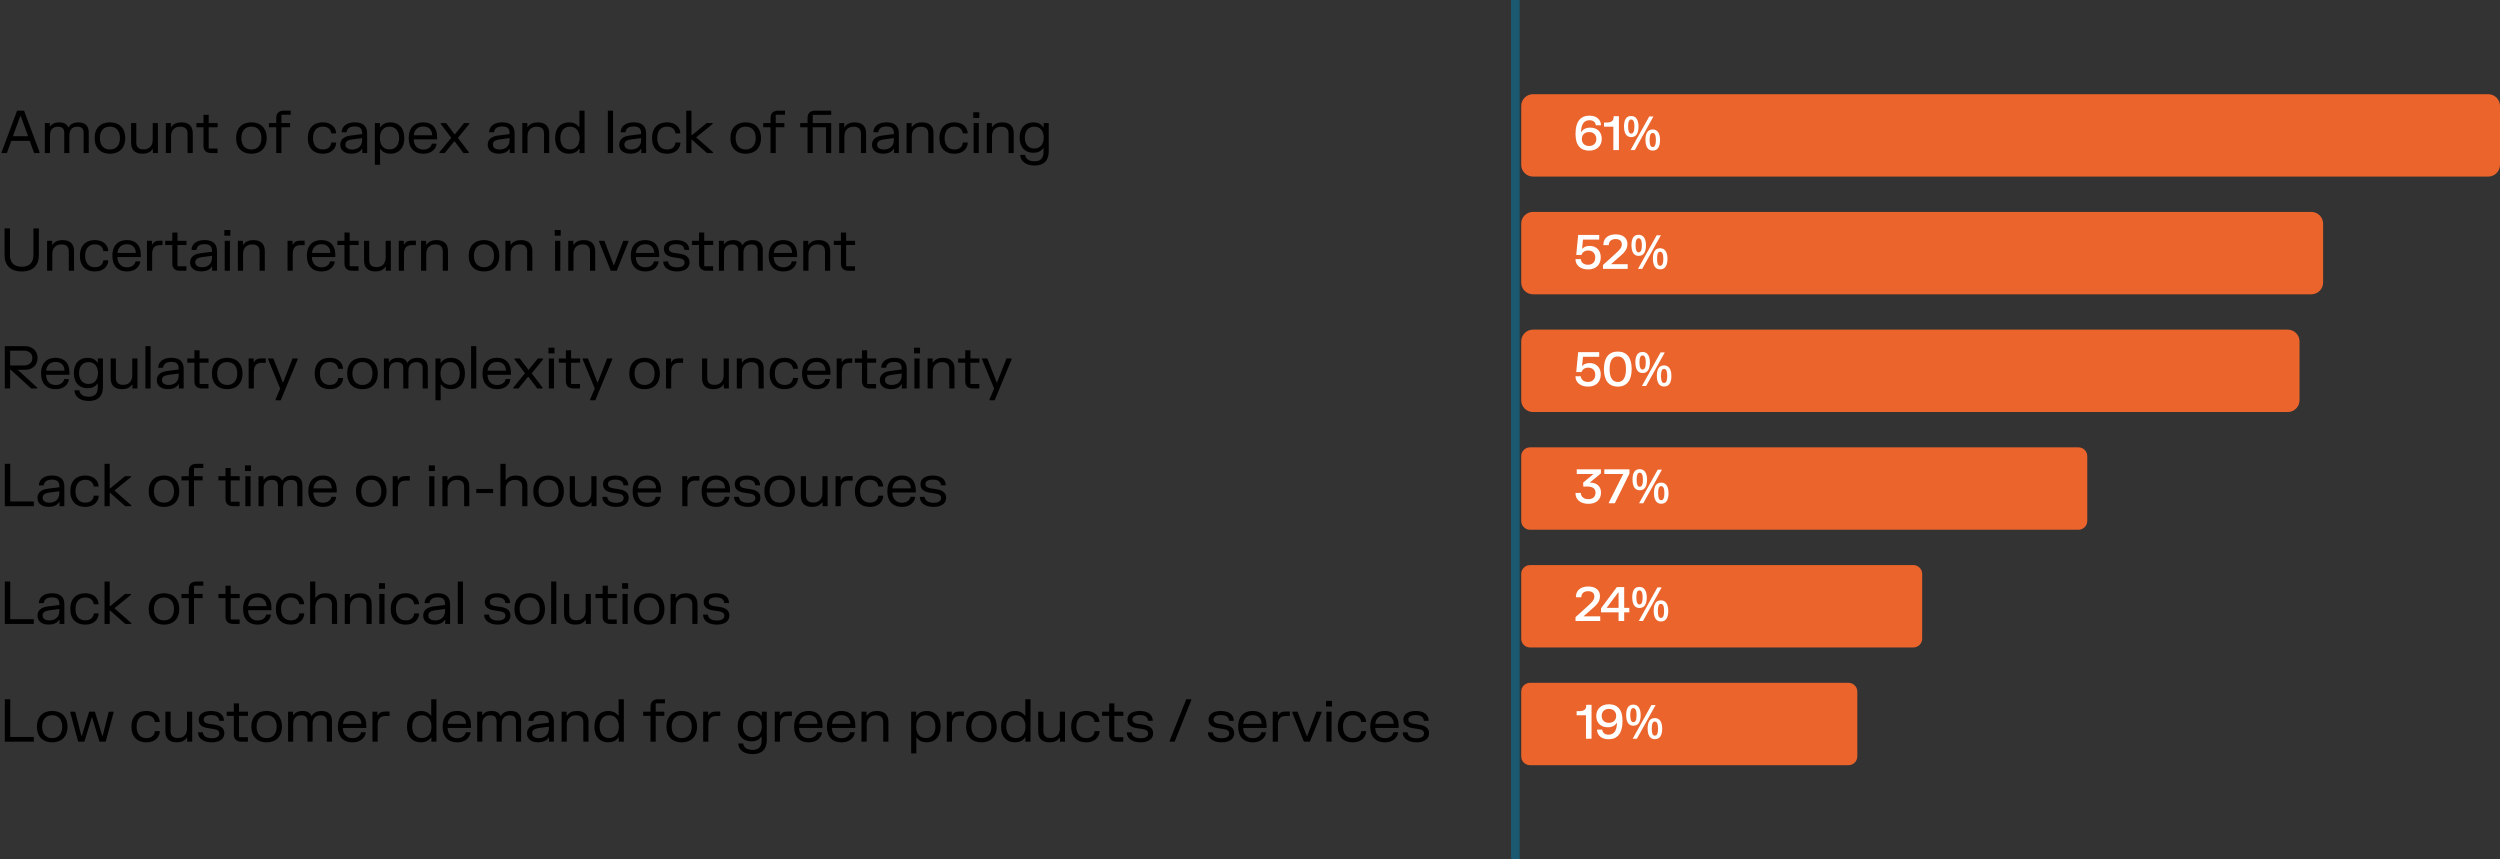 <svg width="576" height="198" viewBox="0 0 576 198" fill="none" xmlns="http://www.w3.org/2000/svg">
<rect x="0" y="0" width="576" height="198" fill="#333333" stroke="none"/>
<g clip-path="url(#clip0_10069_226)">
<path d="M1.107 161.112H2.357V169.785H7.791V170.877H1.107V161.112ZM8.501 167.425C8.501 165.093 9.921 163.804 12.026 163.804C14.125 163.804 15.552 165.093 15.552 167.425C15.552 169.751 14.125 171.039 12.026 171.039C9.921 171.039 8.501 169.751 8.501 167.425ZM9.71 167.425C9.71 169.134 10.641 170.063 12.026 170.063C13.405 170.063 14.336 169.134 14.336 167.425C14.336 165.71 13.405 164.788 12.026 164.788C10.641 164.788 9.71 165.71 9.71 167.425ZM16.192 163.967H17.333L18.739 169.514H18.855L20.539 163.967H21.864L23.555 169.514H23.664L25.063 163.967H26.17V164.17L24.356 170.877H22.923L21.239 165.35H21.13L19.445 170.877H18.006L16.192 164.17V163.967ZM30.275 167.425C30.275 165.079 31.647 163.804 33.719 163.804C35.77 163.804 36.701 165.059 36.789 166.144V166.347H35.675C35.607 165.628 35.091 164.788 33.746 164.788C32.36 164.788 31.477 165.71 31.477 167.425C31.477 169.134 32.354 170.056 33.746 170.056C35.111 170.056 35.6 169.229 35.689 168.456H36.809V168.659C36.701 169.785 35.791 171.039 33.719 171.039C31.64 171.039 30.275 169.765 30.275 167.425ZM44.282 170.877H43.12V169.995H43.012C42.523 170.741 41.694 171.033 40.709 171.033C39.099 171.033 38.107 170.219 38.107 168.531V163.967H39.303V168.415C39.303 169.541 39.901 170.036 40.981 170.036C42.163 170.036 43.086 169.337 43.086 167.825V163.967H44.282V170.877ZM45.772 165.798C45.772 164.564 46.832 163.811 48.605 163.811C50.384 163.811 51.485 164.564 51.593 165.866V166.069H50.493C50.446 165.12 49.692 164.754 48.612 164.754C47.532 164.754 46.92 165.12 46.92 165.771C46.92 166.428 47.443 166.659 48.17 166.768L49.379 166.951C50.744 167.154 51.689 167.69 51.689 168.931C51.689 170.171 50.697 171.033 48.802 171.033C46.913 171.033 45.732 170.171 45.63 168.931V168.727H46.737C46.818 169.656 47.654 170.09 48.802 170.09C49.956 170.09 50.534 169.649 50.534 168.992C50.534 168.334 49.997 168.069 49.114 167.941L47.905 167.758C46.635 167.568 45.772 167.018 45.772 165.798ZM52.234 163.967H53.871V162.068H55.066V163.967H57.138V164.937H55.066V169.738L55.175 169.846H57.117V170.877H55.65C54.516 170.877 53.871 170.314 53.871 169.188V164.937H52.234V163.967ZM57.91 167.425C57.91 165.093 59.329 163.804 61.435 163.804C63.534 163.804 64.96 165.093 64.96 167.425C64.96 169.751 63.534 171.039 61.435 171.039C59.329 171.039 57.91 169.751 57.91 167.425ZM59.119 167.425C59.119 169.134 60.049 170.063 61.435 170.063C62.814 170.063 63.744 169.134 63.744 167.425C63.744 165.71 62.814 164.788 61.435 164.788C60.049 164.788 59.119 165.71 59.119 167.425ZM66.374 163.967H67.515V164.726H67.624C67.915 164.313 68.459 163.811 69.722 163.811C70.924 163.811 71.495 164.326 71.739 164.93H71.848C72.181 164.347 72.813 163.811 74.151 163.811C75.564 163.811 76.487 164.577 76.487 166.076V170.877H75.305V166.184C75.305 165.269 74.816 164.808 73.859 164.808C72.785 164.808 72.025 165.418 72.025 166.768V170.877H70.843V166.184C70.843 165.269 70.367 164.808 69.396 164.808C68.323 164.808 67.555 165.418 67.555 166.768V170.877H66.374V163.967ZM77.843 167.418C77.843 165.072 79.147 163.804 81.199 163.804C83.257 163.804 84.391 165.086 84.391 167.12V167.717H78.998C79.025 169.154 79.854 170.077 81.199 170.077C82.476 170.077 83.067 169.351 83.175 168.714H84.248V168.917C84.092 169.765 83.291 171.039 81.212 171.039C79.161 171.039 77.843 169.771 77.843 167.418ZM79.018 166.774H83.25C83.236 165.594 82.537 164.76 81.192 164.76C79.874 164.76 79.113 165.608 79.018 166.774ZM85.816 163.967H86.971V164.794H87.079C87.317 164.306 87.752 163.94 88.791 163.94H89.756V164.971H88.818C87.521 164.971 87.012 165.683 87.012 167.086V170.877H85.816V163.967ZM100.552 161.112V170.877H99.391V169.927H99.282C98.759 170.721 97.924 171.033 96.939 171.033C95.139 171.033 93.767 169.812 93.767 167.425C93.767 165.032 95.139 163.811 96.939 163.811C97.903 163.811 98.732 164.116 99.248 164.882H99.357V161.112H100.552ZM94.969 167.425C94.969 169.1 95.865 170.043 97.183 170.043C98.508 170.043 99.404 169.1 99.404 167.425C99.404 165.744 98.508 164.801 97.183 164.801C95.865 164.801 94.969 165.744 94.969 167.425ZM101.975 167.418C101.975 165.072 103.28 163.804 105.331 163.804C107.389 163.804 108.523 165.086 108.523 167.12V167.717H103.13C103.157 169.154 103.986 170.077 105.331 170.077C106.608 170.077 107.199 169.351 107.307 168.714H108.381V168.917C108.224 169.765 107.423 171.039 105.344 171.039C103.293 171.039 101.975 169.771 101.975 167.418ZM103.15 166.774H107.382C107.369 165.594 106.669 164.76 105.324 164.76C104.006 164.76 103.246 165.608 103.15 166.774ZM109.948 163.967H111.089V164.726H111.198C111.49 164.313 112.034 163.811 113.297 163.811C114.499 163.811 115.07 164.326 115.314 164.93H115.423C115.756 164.347 116.388 163.811 117.726 163.811C119.139 163.811 120.062 164.577 120.062 166.076V170.877H118.88V166.184C118.88 165.269 118.391 164.808 117.434 164.808C116.36 164.808 115.6 165.418 115.6 166.768V170.877H114.418V166.184C114.418 165.269 113.942 164.808 112.971 164.808C111.898 164.808 111.13 165.418 111.13 166.768V170.877H109.948V163.967ZM121.75 165.886C121.893 164.604 122.993 163.804 124.786 163.804C126.566 163.804 127.612 164.604 127.612 166.327V170.877H126.498V169.927H126.389C126.097 170.463 125.377 171.026 123.958 171.026C122.463 171.026 121.417 170.273 121.417 168.985C121.417 167.615 122.457 167.012 123.856 166.835L126.457 166.51V166.259C126.457 165.181 125.88 164.754 124.759 164.754C123.632 164.754 122.966 165.181 122.871 166.089H121.75V165.886ZM122.606 168.931C122.606 169.649 123.211 170.063 124.155 170.063C125.418 170.063 126.457 169.385 126.457 167.859V167.432L124.094 167.744C123.177 167.866 122.606 168.205 122.606 168.931ZM129.39 163.967H130.552V164.855H130.661C131.156 164.103 131.992 163.811 132.977 163.811C134.587 163.811 135.592 164.625 135.592 166.313V170.877H134.396V166.428C134.396 165.303 133.785 164.808 132.705 164.808C131.523 164.808 130.586 165.506 130.586 167.018V170.877H129.39V163.967ZM143.732 161.112V170.877H142.57V169.927H142.462C141.939 170.721 141.103 171.033 140.118 171.033C138.318 171.033 136.946 169.812 136.946 167.425C136.946 165.032 138.318 163.811 140.118 163.811C141.083 163.811 141.912 164.116 142.428 164.882H142.536V161.112H143.732ZM138.149 167.425C138.149 169.1 139.045 170.043 140.363 170.043C141.687 170.043 142.584 169.1 142.584 167.425C142.584 165.744 141.687 164.801 140.363 164.801C139.045 164.801 138.149 165.744 138.149 167.425ZM148.188 164.937V163.967H149.88V162.801C149.88 161.675 150.525 161.112 151.659 161.112H153.215V162.055H151.184L151.075 162.163V163.967H153.065V164.937H151.075V170.877H149.88V164.937H148.188ZM153.546 167.425C153.546 165.093 154.966 163.804 157.072 163.804C159.171 163.804 160.597 165.093 160.597 167.425C160.597 169.751 159.171 171.039 157.072 171.039C154.966 171.039 153.546 169.751 153.546 167.425ZM154.755 167.425C154.755 169.134 155.686 170.063 157.072 170.063C158.451 170.063 159.381 169.134 159.381 167.425C159.381 165.71 158.451 164.788 157.072 164.788C155.686 164.788 154.755 165.71 154.755 167.425ZM162.01 163.967H163.165V164.794H163.274C163.512 164.306 163.946 163.94 164.986 163.94H165.95V164.971H165.013C163.715 164.971 163.206 165.683 163.206 167.086V170.877H162.01V163.967ZM176.665 170.497C176.665 172.585 175.599 173.752 173.405 173.752C171.258 173.752 170.24 172.66 170.117 171.494V171.29H171.231C171.306 172.036 171.904 172.775 173.378 172.775C174.865 172.775 175.476 171.996 175.476 170.572V169.771H175.368C174.858 170.531 174.043 170.816 173.099 170.816C171.313 170.816 169.961 169.636 169.961 167.317C169.961 164.998 171.313 163.811 173.099 163.811C174.064 163.811 174.886 164.109 175.395 164.896H175.504V163.967H176.665V170.497ZM171.163 167.317C171.163 168.931 172.033 169.832 173.337 169.832C174.648 169.832 175.517 168.931 175.517 167.317C175.517 165.703 174.648 164.801 173.337 164.801C172.033 164.801 171.163 165.703 171.163 167.317ZM178.505 163.967H179.659V164.794H179.768C180.006 164.306 180.44 163.94 181.48 163.94H182.444V164.971H181.507C180.209 164.971 179.7 165.683 179.7 167.086V170.877H178.505V163.967ZM182.956 167.418C182.956 165.072 184.26 163.804 186.311 163.804C188.369 163.804 189.504 165.086 189.504 167.12V167.717H184.11C184.138 169.154 184.966 170.077 186.311 170.077C187.588 170.077 188.179 169.351 188.288 168.714H189.361V168.917C189.205 169.765 188.403 171.039 186.325 171.039C184.273 171.039 182.956 169.771 182.956 167.418ZM184.131 166.774H188.362C188.349 165.594 187.649 164.76 186.304 164.76C184.987 164.76 184.226 165.608 184.131 166.774ZM190.514 167.418C190.514 165.072 191.818 163.804 193.87 163.804C195.928 163.804 197.062 165.086 197.062 167.12V167.717H191.669C191.696 169.154 192.525 170.077 193.87 170.077C195.147 170.077 195.738 169.351 195.846 168.714H196.92V168.917C196.763 169.765 195.962 171.039 193.883 171.039C191.832 171.039 190.514 169.771 190.514 167.418ZM191.689 166.774H195.921C195.908 165.594 195.208 164.76 193.863 164.76C192.545 164.76 191.784 165.608 191.689 166.774ZM198.487 163.967H199.649V164.855H199.757C200.253 164.103 201.089 163.811 202.074 163.811C203.684 163.811 204.689 164.625 204.689 166.313V170.877H203.493V166.428C203.493 165.303 202.882 164.808 201.802 164.808C200.62 164.808 199.683 165.506 199.683 167.018V170.877H198.487V163.967ZM209.93 173.589V163.967H211.098V164.923H211.207C211.723 164.123 212.565 163.811 213.543 163.811C215.343 163.811 216.722 165.032 216.722 167.425C216.722 169.812 215.343 171.033 213.543 171.033C212.586 171.033 211.75 170.728 211.234 169.961H211.125V173.589H209.93ZM211.085 167.425C211.085 169.1 211.981 170.043 213.299 170.043C214.623 170.043 215.52 169.1 215.52 167.425C215.52 165.744 214.623 164.801 213.299 164.801C211.981 164.801 211.085 165.744 211.085 167.425ZM218.139 163.967H219.293V164.794H219.402C219.64 164.306 220.074 163.94 221.114 163.94H222.078V164.971H221.141C219.843 164.971 219.334 165.683 219.334 167.086V170.877H218.139V163.967ZM222.59 167.425C222.59 165.093 224.01 163.804 226.116 163.804C228.214 163.804 229.641 165.093 229.641 167.425C229.641 169.751 228.214 171.039 226.116 171.039C224.01 171.039 222.59 169.751 222.59 167.425ZM223.799 167.425C223.799 169.134 224.73 170.063 226.116 170.063C227.494 170.063 228.425 169.134 228.425 167.425C228.425 165.71 227.494 164.788 226.116 164.788C224.73 164.788 223.799 165.71 223.799 167.425ZM237.425 161.112V170.877H236.264V169.927H236.155C235.632 170.721 234.796 171.033 233.811 171.033C232.011 171.033 230.639 169.812 230.639 167.425C230.639 165.032 232.011 163.811 233.811 163.811C234.776 163.811 235.605 164.116 236.121 164.882H236.23V161.112H237.425ZM231.842 167.425C231.842 169.1 232.738 170.043 234.056 170.043C235.38 170.043 236.277 169.1 236.277 167.425C236.277 165.744 235.38 164.801 234.056 164.801C232.738 164.801 231.842 165.744 231.842 167.425ZM245.376 170.877H244.215V169.995H244.106C243.617 170.741 242.788 171.033 241.803 171.033C240.194 171.033 239.202 170.219 239.202 168.531V163.967H240.397V168.415C240.397 169.541 240.995 170.036 242.075 170.036C243.257 170.036 244.181 169.337 244.181 167.825V163.967H245.376V170.877ZM246.792 167.425C246.792 165.079 248.164 163.804 250.236 163.804C252.287 163.804 253.217 165.059 253.306 166.144V166.347H252.192C252.124 165.628 251.608 164.788 250.263 164.788C248.877 164.788 247.994 165.71 247.994 167.425C247.994 169.134 248.87 170.056 250.263 170.056C251.628 170.056 252.117 169.229 252.205 168.456H253.326V168.659C253.217 169.785 252.307 171.039 250.236 171.039C248.157 171.039 246.792 169.765 246.792 167.425ZM253.912 163.967H255.549V162.068H256.744V163.967H258.816V164.937H256.744V169.738L256.853 169.846H258.795V170.877H257.328C256.194 170.877 255.549 170.314 255.549 169.188V164.937H253.912V163.967ZM259.769 165.798C259.769 164.564 260.828 163.811 262.601 163.811C264.381 163.811 265.481 164.564 265.59 165.866V166.069H264.49C264.442 165.12 263.688 164.754 262.608 164.754C261.528 164.754 260.917 165.12 260.917 165.771C260.917 166.428 261.44 166.659 262.167 166.768L263.376 166.951C264.741 167.154 265.685 167.69 265.685 168.931C265.685 170.171 264.693 171.033 262.798 171.033C260.91 171.033 259.728 170.171 259.626 168.931V168.727H260.733C260.815 169.656 261.65 170.09 262.798 170.09C263.953 170.09 264.53 169.649 264.53 168.992C264.53 168.334 263.994 168.069 263.111 167.941L261.902 167.758C260.631 167.568 259.769 167.018 259.769 165.798ZM273.316 161.112H274.47V161.316L270.639 170.877H269.485V170.673L273.316 161.112ZM278.448 165.798C278.448 164.564 279.508 163.811 281.28 163.811C283.06 163.811 284.16 164.564 284.269 165.866V166.069H283.169C283.121 165.12 282.367 164.754 281.287 164.754C280.207 164.754 279.596 165.12 279.596 165.771C279.596 166.428 280.119 166.659 280.846 166.768L282.055 166.951C283.42 167.154 284.364 167.69 284.364 168.931C284.364 170.171 283.373 171.033 281.477 171.033C279.589 171.033 278.407 170.171 278.305 168.931V168.727H279.413C279.494 169.656 280.33 170.09 281.477 170.09C282.632 170.09 283.21 169.649 283.21 168.992C283.21 168.334 282.673 168.069 281.79 167.941L280.581 167.758C279.311 167.568 278.448 167.018 278.448 165.798ZM285.269 167.418C285.269 165.072 286.573 163.804 288.624 163.804C290.683 163.804 291.817 165.086 291.817 167.12V167.717H286.424C286.451 169.154 287.28 170.077 288.624 170.077C289.901 170.077 290.492 169.351 290.601 168.714H291.674V168.917C291.518 169.765 290.717 171.039 288.638 171.039C286.587 171.039 285.269 169.771 285.269 167.418ZM286.444 166.774H290.676C290.662 165.594 289.963 164.76 288.618 164.76C287.3 164.76 286.539 165.608 286.444 166.774ZM293.242 163.967H294.397V164.794H294.505C294.743 164.306 295.178 163.94 296.217 163.94H297.182V164.971H296.244C294.947 164.971 294.437 165.683 294.437 167.086V170.877H293.242V163.967ZM297.726 163.967H298.948L301.074 169.575H301.183L303.309 163.967H304.498V164.17L301.801 170.877H300.422L297.726 164.17V163.967ZM305.6 163.967H306.796V170.877H305.6V163.967ZM305.512 162.787V161.478H306.898V162.787H305.512ZM308.221 167.425C308.221 165.079 309.593 163.804 311.664 163.804C313.716 163.804 314.646 165.059 314.735 166.144V166.347H313.621C313.553 165.628 313.037 164.788 311.692 164.788C310.306 164.788 309.423 165.71 309.423 167.425C309.423 169.134 310.299 170.056 311.692 170.056C313.057 170.056 313.546 169.229 313.634 168.456H314.755V168.659C314.646 169.785 313.736 171.039 311.664 171.039C309.586 171.039 308.221 169.765 308.221 167.425ZM315.7 167.418C315.7 165.072 317.004 163.804 319.055 163.804C321.113 163.804 322.248 165.086 322.248 167.12V167.717H316.855C316.882 169.154 317.71 170.077 319.055 170.077C320.332 170.077 320.923 169.351 321.032 168.714H322.105V168.917C321.949 169.765 321.147 171.039 319.069 171.039C317.018 171.039 315.7 169.771 315.7 167.418ZM316.875 166.774H321.107C321.093 165.594 320.393 164.76 319.049 164.76C317.731 164.76 316.97 165.608 316.875 166.774ZM323.333 165.798C323.333 164.564 324.393 163.811 326.166 163.811C327.945 163.811 329.046 164.564 329.154 165.866V166.069H328.054C328.006 165.12 327.252 164.754 326.172 164.754C325.092 164.754 324.481 165.12 324.481 165.771C324.481 166.428 325.004 166.659 325.731 166.768L326.94 166.951C328.305 167.154 329.249 167.69 329.249 168.931C329.249 170.171 328.258 171.033 326.363 171.033C324.474 171.033 323.292 170.171 323.191 168.931V168.727H324.298C324.379 169.656 325.215 170.09 326.363 170.09C327.517 170.09 328.095 169.649 328.095 168.992C328.095 168.334 327.558 168.069 326.675 167.941L325.466 167.758C324.196 167.568 323.333 167.018 323.333 165.798Z" fill="black"/>
<path d="M1.107 133.989H2.357V142.662H7.791V143.754H1.107V133.989ZM8.966 138.763C9.109 137.481 10.21 136.681 12.003 136.681C13.782 136.681 14.828 137.481 14.828 139.204V143.754H13.714V142.804H13.606C13.314 143.34 12.594 143.903 11.174 143.903C9.68 143.903 8.634 143.15 8.634 141.862C8.634 140.492 9.673 139.889 11.072 139.712L13.674 139.387V139.136C13.674 138.058 13.096 137.631 11.976 137.631C10.848 137.631 10.182 138.058 10.087 138.966H8.966V138.763ZM9.822 141.808C9.822 142.526 10.427 142.94 11.371 142.94C12.634 142.94 13.674 142.262 13.674 140.736V140.309L11.31 140.621C10.393 140.743 9.822 141.082 9.822 141.808ZM16.192 140.302C16.192 137.956 17.564 136.681 19.636 136.681C21.688 136.681 22.618 137.936 22.706 139.021V139.224H21.592C21.524 138.505 21.008 137.664 19.663 137.664C18.278 137.664 17.395 138.587 17.395 140.302C17.395 142.011 18.271 142.933 19.663 142.933C21.029 142.933 21.518 142.106 21.606 141.333H22.727V141.536C22.618 142.662 21.708 143.916 19.636 143.916C17.558 143.916 16.192 142.642 16.192 140.302ZM24.086 133.989H25.281V139.644H25.39L28.793 136.844H30.165V137.047L26.361 140.139L30.253 143.55V143.754H28.861L25.39 140.682H25.281V143.754H24.086V133.989ZM34.252 140.302C34.252 137.97 35.671 136.681 37.777 136.681C39.876 136.681 41.302 137.97 41.302 140.302C41.302 142.628 39.876 143.916 37.777 143.916C35.671 143.916 34.252 142.628 34.252 140.302ZM35.461 140.302C35.461 142.011 36.391 142.94 37.777 142.94C39.156 142.94 40.087 142.011 40.087 140.302C40.087 138.587 39.156 137.664 37.777 137.664C36.391 137.664 35.461 138.587 35.461 140.302ZM41.809 137.814V136.844H43.501V135.678C43.501 134.552 44.146 133.989 45.28 133.989H46.836V134.932H44.805L44.696 135.04V136.844H46.686V137.814H44.696V143.754H43.501V137.814H41.809ZM50.32 136.844H51.957V134.945H53.153V136.844H55.224V137.814H53.153V142.614L53.261 142.723H55.204V143.754H53.737C52.602 143.754 51.957 143.191 51.957 142.065V137.814H50.32V136.844ZM55.996 140.295C55.996 137.949 57.3 136.681 59.352 136.681C61.41 136.681 62.544 137.963 62.544 139.997V140.594H57.151C57.178 142.031 58.007 142.954 59.352 142.954C60.629 142.954 61.219 142.228 61.328 141.591H62.401V141.794C62.245 142.642 61.444 143.916 59.365 143.916C57.314 143.916 55.996 142.648 55.996 140.295ZM57.171 139.651H61.403C61.389 138.471 60.69 137.637 59.345 137.637C58.027 137.637 57.266 138.485 57.171 139.651ZM63.555 140.302C63.555 137.956 64.927 136.681 66.999 136.681C69.05 136.681 69.981 137.936 70.069 139.021V139.224H68.955C68.887 138.505 68.371 137.664 67.026 137.664C65.64 137.664 64.757 138.587 64.757 140.302C64.757 142.011 65.633 142.933 67.026 142.933C68.391 142.933 68.88 142.106 68.969 141.333H70.09V141.536C69.981 142.662 69.071 143.916 66.999 143.916C64.92 143.916 63.555 142.642 63.555 140.302ZM71.449 133.989H72.644V137.698H72.753C73.249 136.966 74.071 136.688 75.042 136.688C76.652 136.688 77.671 137.502 77.671 139.19V143.754H76.475V139.305C76.475 138.18 75.857 137.685 74.777 137.685C73.595 137.685 72.644 138.383 72.644 139.895V143.754H71.449V133.989ZM79.432 136.844H80.593V137.732H80.702C81.198 136.98 82.033 136.688 83.018 136.688C84.628 136.688 85.633 137.502 85.633 139.19V143.754H84.438V139.305C84.438 138.18 83.827 137.685 82.747 137.685C81.565 137.685 80.627 138.383 80.627 139.895V143.754H79.432V136.844ZM87.401 136.844H88.597V143.754H87.401V136.844ZM87.313 135.664V134.355H88.699V135.664H87.313ZM90.022 140.302C90.022 137.956 91.394 136.681 93.466 136.681C95.517 136.681 96.448 137.936 96.536 139.021V139.224H95.422C95.354 138.505 94.838 137.664 93.493 137.664C92.107 137.664 91.224 138.587 91.224 140.302C91.224 142.011 92.1 142.933 93.493 142.933C94.858 142.933 95.347 142.106 95.436 141.333H96.556V141.536C96.448 142.662 95.537 143.916 93.466 143.916C91.387 143.916 90.022 142.642 90.022 140.302ZM97.834 138.763C97.977 137.481 99.077 136.681 100.87 136.681C102.65 136.681 103.696 137.481 103.696 139.204V143.754H102.582V142.804H102.473C102.181 143.34 101.461 143.903 100.042 143.903C98.547 143.903 97.501 143.15 97.501 141.862C97.501 140.492 98.54 139.889 99.94 139.712L102.541 139.387V139.136C102.541 138.058 101.964 137.631 100.843 137.631C99.716 137.631 99.05 138.058 98.955 138.966H97.834V138.763ZM98.69 141.808C98.69 142.526 99.294 142.94 100.239 142.94C101.502 142.94 102.541 142.262 102.541 140.736V140.309L100.177 140.621C99.26 140.743 98.69 141.082 98.69 141.808ZM105.474 133.989H106.67V143.754H105.474V133.989ZM111.695 138.675C111.695 137.441 112.755 136.688 114.528 136.688C116.307 136.688 117.408 137.441 117.516 138.743V138.946H116.416C116.369 137.997 115.615 137.631 114.535 137.631C113.455 137.631 112.843 137.997 112.843 138.648C112.843 139.305 113.366 139.536 114.093 139.644L115.302 139.828C116.667 140.031 117.612 140.567 117.612 141.808C117.612 143.048 116.62 143.91 114.725 143.91C112.836 143.91 111.655 143.048 111.553 141.808V141.604H112.66C112.741 142.533 113.577 142.967 114.725 142.967C115.879 142.967 116.457 142.526 116.457 141.869C116.457 141.211 115.92 140.946 115.037 140.818L113.828 140.634C112.558 140.445 111.695 139.895 111.695 138.675ZM118.516 140.302C118.516 137.97 119.935 136.681 122.041 136.681C124.14 136.681 125.566 137.97 125.566 140.302C125.566 142.628 124.14 143.916 122.041 143.916C119.935 143.916 118.516 142.628 118.516 140.302ZM119.725 140.302C119.725 142.011 120.655 142.94 122.041 142.94C123.42 142.94 124.35 142.011 124.35 140.302C124.35 138.587 123.42 137.664 122.041 137.664C120.655 137.664 119.725 138.587 119.725 140.302ZM126.98 133.989H128.175V143.754H126.98V133.989ZM136.128 143.754H134.966V142.872H134.858C134.369 143.618 133.54 143.91 132.555 143.91C130.945 143.91 129.953 143.096 129.953 141.407V136.844H131.149V141.292C131.149 142.418 131.747 142.913 132.827 142.913C134.009 142.913 134.932 142.214 134.932 140.702V136.844H136.128V143.754ZM137.211 136.844H138.848V134.945H140.044V136.844H142.115V137.814H140.044V142.614L140.152 142.723H142.095V143.754H140.628C139.493 143.754 138.848 143.191 138.848 142.065V137.814H137.211V136.844ZM143.421 136.844H144.616V143.754H143.421V136.844ZM143.333 135.664V134.355H144.718V135.664H143.333ZM146.041 140.302C146.041 137.97 147.461 136.681 149.567 136.681C151.666 136.681 153.092 137.97 153.092 140.302C153.092 142.628 151.666 143.916 149.567 143.916C147.461 143.916 146.041 142.628 146.041 140.302ZM147.25 140.302C147.25 142.011 148.181 142.94 149.567 142.94C150.946 142.94 151.876 142.011 151.876 140.302C151.876 138.587 150.946 137.664 149.567 137.664C148.181 137.664 147.25 138.587 147.25 140.302ZM154.505 136.844H155.667V137.732H155.776C156.271 136.98 157.107 136.688 158.092 136.688C159.702 136.688 160.707 137.502 160.707 139.19V143.754H159.511V139.305C159.511 138.18 158.9 137.685 157.82 137.685C156.638 137.685 155.701 138.383 155.701 139.895V143.754H154.505V136.844ZM162.135 138.675C162.135 137.441 163.195 136.688 164.968 136.688C166.747 136.688 167.848 137.441 167.957 138.743V138.946H166.856C166.809 137.997 166.055 137.631 164.975 137.631C163.895 137.631 163.283 137.997 163.283 138.648C163.283 139.305 163.806 139.536 164.533 139.644L165.742 139.828C167.107 140.031 168.052 140.567 168.052 141.808C168.052 143.048 167.06 143.91 165.165 143.91C163.277 143.91 162.095 143.048 161.993 141.808V141.604H163.1C163.181 142.533 164.017 142.967 165.165 142.967C166.32 142.967 166.897 142.526 166.897 141.869C166.897 141.211 166.36 140.946 165.477 140.818L164.268 140.634C162.998 140.445 162.135 139.895 162.135 138.675Z" fill="black"/>
<path d="M1.107 106.866H2.357V115.538H7.791V116.63H1.107V106.866ZM8.966 111.639C9.109 110.358 10.21 109.558 12.003 109.558C13.782 109.558 14.828 110.358 14.828 112.08V116.63H13.714V115.681H13.606C13.314 116.216 12.594 116.779 11.174 116.779C9.68 116.779 8.634 116.027 8.634 114.738C8.634 113.369 9.673 112.765 11.072 112.589L13.674 112.263V112.012C13.674 110.934 13.096 110.507 11.976 110.507C10.848 110.507 10.182 110.934 10.087 111.843H8.966V111.639ZM9.822 114.684C9.822 115.403 10.427 115.816 11.371 115.816C12.634 115.816 13.674 115.138 13.674 113.613V113.185L11.31 113.497C10.393 113.619 9.822 113.958 9.822 114.684ZM16.192 113.179C16.192 110.833 17.564 109.558 19.636 109.558C21.688 109.558 22.618 110.812 22.706 111.897V112.101H21.592C21.524 111.382 21.008 110.541 19.663 110.541C18.278 110.541 17.395 111.463 17.395 113.179C17.395 114.887 18.271 115.81 19.663 115.81C21.029 115.81 21.518 114.982 21.606 114.209H22.727V114.413C22.618 115.538 21.708 116.793 19.636 116.793C17.558 116.793 16.192 115.518 16.192 113.179ZM24.086 106.866H25.281V112.521H25.39L28.793 109.72H30.165V109.924L26.361 113.016L30.253 116.427V116.63H28.861L25.39 113.558H25.281V116.63H24.086V106.866ZM34.252 113.179C34.252 110.846 35.671 109.558 37.777 109.558C39.876 109.558 41.302 110.846 41.302 113.179C41.302 115.504 39.876 116.793 37.777 116.793C35.671 116.793 34.252 115.504 34.252 113.179ZM35.461 113.179C35.461 114.887 36.391 115.816 37.777 115.816C39.156 115.816 40.087 114.887 40.087 113.179C40.087 111.463 39.156 110.541 37.777 110.541C36.391 110.541 35.461 111.463 35.461 113.179ZM41.809 110.69V109.72H43.501V108.554C43.501 107.429 44.146 106.866 45.28 106.866H46.836V107.808H44.805L44.696 107.917V109.72H46.686V110.69H44.696V116.63H43.501V110.69H41.809ZM50.32 109.72H51.957V107.822H53.153V109.72H55.224V110.69H53.153V115.491L53.261 115.599H55.204V116.63H53.737C52.602 116.63 51.957 116.067 51.957 114.942V110.69H50.32V109.72ZM56.53 109.72H57.725V116.63H56.53V109.72ZM56.442 108.541V107.232H57.827V108.541H56.442ZM59.565 109.72H60.706V110.48H60.815C61.107 110.066 61.65 109.564 62.913 109.564C64.116 109.564 64.686 110.08 64.931 110.683H65.04C65.372 110.1 66.004 109.564 67.342 109.564C68.755 109.564 69.679 110.331 69.679 111.829V116.63H68.497V111.938C68.497 111.022 68.008 110.561 67.05 110.561C65.977 110.561 65.216 111.172 65.216 112.521V116.63H64.034V111.938C64.034 111.022 63.559 110.561 62.587 110.561C61.514 110.561 60.747 111.172 60.747 112.521V116.63H59.565V109.72ZM71.034 113.172C71.034 110.826 72.338 109.558 74.39 109.558C76.448 109.558 77.582 110.839 77.582 112.874V113.47H72.189C72.216 114.908 73.045 115.83 74.39 115.83C75.667 115.83 76.258 115.104 76.366 114.467H77.44V114.67C77.283 115.518 76.482 116.793 74.403 116.793C72.352 116.793 71.034 115.525 71.034 113.172ZM72.21 112.528H76.441C76.428 111.348 75.728 110.514 74.383 110.514C73.065 110.514 72.305 111.361 72.21 112.528ZM82.012 113.179C82.012 110.846 83.432 109.558 85.538 109.558C87.636 109.558 89.063 110.846 89.063 113.179C89.063 115.504 87.636 116.793 85.538 116.793C83.432 116.793 82.012 115.504 82.012 113.179ZM83.221 113.179C83.221 114.887 84.152 115.816 85.538 115.816C86.916 115.816 87.847 114.887 87.847 113.179C87.847 111.463 86.916 110.541 85.538 110.541C84.152 110.541 83.221 111.463 83.221 113.179ZM90.476 109.72H91.631V110.548H91.74C91.978 110.059 92.412 109.693 93.451 109.693H94.416V110.724H93.479C92.181 110.724 91.672 111.436 91.672 112.84V116.63H90.476V109.72ZM98.894 109.72H100.09V116.63H98.894V109.72ZM98.806 108.541V107.232H100.192V108.541H98.806ZM101.929 109.72H103.091V110.609H103.199C103.695 109.856 104.531 109.564 105.516 109.564C107.125 109.564 108.131 110.378 108.131 112.067V116.63H106.935V112.182C106.935 111.056 106.324 110.561 105.244 110.561C104.062 110.561 103.125 111.26 103.125 112.772V116.63H101.929V109.72ZM109.736 112.643H113.614V113.599H109.736V112.643ZM115.295 106.866H116.491V110.575H116.599C117.095 109.843 117.917 109.564 118.889 109.564C120.498 109.564 121.517 110.378 121.517 112.067V116.63H120.322V112.182C120.322 111.056 119.704 110.561 118.624 110.561C117.442 110.561 116.491 111.26 116.491 112.772V116.63H115.295V106.866ZM122.864 113.179C122.864 110.846 124.284 109.558 126.389 109.558C128.488 109.558 129.915 110.846 129.915 113.179C129.915 115.504 128.488 116.793 126.389 116.793C124.284 116.793 122.864 115.504 122.864 113.179ZM124.073 113.179C124.073 114.887 125.004 115.816 126.389 115.816C127.768 115.816 128.699 114.887 128.699 113.179C128.699 111.463 127.768 110.541 126.389 110.541C125.004 110.541 124.073 111.463 124.073 113.179ZM137.441 116.63H136.28V115.749H136.171C135.682 116.494 134.854 116.786 133.869 116.786C132.259 116.786 131.267 115.972 131.267 114.284V109.72H132.463V114.169C132.463 115.294 133.06 115.789 134.14 115.789C135.322 115.789 136.246 115.091 136.246 113.579V109.72H137.441V116.63ZM138.932 111.551C138.932 110.317 139.991 109.564 141.764 109.564C143.544 109.564 144.644 110.317 144.753 111.619V111.823H143.652C143.605 110.873 142.851 110.507 141.771 110.507C140.691 110.507 140.08 110.873 140.08 111.524C140.08 112.182 140.603 112.412 141.329 112.521L142.539 112.704C143.904 112.907 144.848 113.443 144.848 114.684C144.848 115.925 143.856 116.786 141.961 116.786C140.073 116.786 138.891 115.925 138.789 114.684V114.481H139.896C139.978 115.41 140.813 115.844 141.961 115.844C143.116 115.844 143.693 115.403 143.693 114.745C143.693 114.087 143.157 113.823 142.274 113.694L141.065 113.511C139.794 113.321 138.932 112.772 138.932 111.551ZM145.753 113.172C145.753 110.826 147.057 109.558 149.108 109.558C151.166 109.558 152.301 110.839 152.301 112.874V113.47H146.907C146.935 114.908 147.763 115.83 149.108 115.83C150.385 115.83 150.976 115.104 151.085 114.467H152.158V114.67C152.002 115.518 151.2 116.793 149.122 116.793C147.07 116.793 145.753 115.525 145.753 113.172ZM146.928 112.528H151.159C151.146 111.348 150.446 110.514 149.101 110.514C147.784 110.514 147.023 111.361 146.928 112.528ZM157.198 109.72H158.353V110.548H158.461C158.699 110.059 159.134 109.693 160.173 109.693H161.138V110.724H160.2C158.903 110.724 158.393 111.436 158.393 112.84V116.63H157.198V109.72ZM161.65 113.172C161.65 110.826 162.954 109.558 165.005 109.558C167.063 109.558 168.198 110.839 168.198 112.874V113.47H162.804C162.832 114.908 163.66 115.83 165.005 115.83C166.282 115.83 166.873 115.104 166.982 114.467H168.055V114.67C167.899 115.518 167.097 116.793 165.019 116.793C162.967 116.793 161.65 115.525 161.65 113.172ZM162.825 112.528H167.057C167.043 111.348 166.343 110.514 164.998 110.514C163.681 110.514 162.92 111.361 162.825 112.528ZM169.283 111.551C169.283 110.317 170.343 109.564 172.116 109.564C173.895 109.564 174.996 110.317 175.104 111.619V111.823H174.004C173.956 110.873 173.202 110.507 172.122 110.507C171.042 110.507 170.431 110.873 170.431 111.524C170.431 112.182 170.954 112.412 171.681 112.521L172.89 112.704C174.255 112.907 175.199 113.443 175.199 114.684C175.199 115.925 174.208 116.786 172.313 116.786C170.424 116.786 169.242 115.925 169.14 114.684V114.481H170.248C170.329 115.41 171.165 115.844 172.313 115.844C173.467 115.844 174.045 115.403 174.045 114.745C174.045 114.087 173.508 113.823 172.625 113.694L171.416 113.511C170.146 113.321 169.283 112.772 169.283 111.551ZM176.103 113.179C176.103 110.846 177.523 109.558 179.629 109.558C181.728 109.558 183.154 110.846 183.154 113.179C183.154 115.504 181.728 116.793 179.629 116.793C177.523 116.793 176.103 115.504 176.103 113.179ZM177.312 113.179C177.312 114.887 178.243 115.816 179.629 115.816C181.008 115.816 181.938 114.887 181.938 113.179C181.938 111.463 181.008 110.541 179.629 110.541C178.243 110.541 177.312 111.463 177.312 113.179ZM190.681 116.63H189.519V115.749H189.411C188.921 116.494 188.093 116.786 187.108 116.786C185.498 116.786 184.506 115.972 184.506 114.284V109.72H185.702V114.169C185.702 115.294 186.3 115.789 187.38 115.789C188.561 115.789 189.485 115.091 189.485 113.579V109.72H190.681V116.63ZM192.511 109.72H193.666V110.548H193.775C194.012 110.059 194.447 109.693 195.486 109.693H196.451V110.724H195.514C194.216 110.724 193.707 111.436 193.707 112.84V116.63H192.511V109.72ZM196.962 113.179C196.962 110.833 198.334 109.558 200.406 109.558C202.457 109.558 203.388 110.812 203.476 111.897V112.101H202.362C202.294 111.382 201.778 110.541 200.433 110.541C199.048 110.541 198.165 111.463 198.165 113.179C198.165 114.887 199.041 115.81 200.433 115.81C201.799 115.81 202.288 114.982 202.376 114.209H203.497V114.413C203.388 115.538 202.478 116.793 200.406 116.793C198.328 116.793 196.962 115.518 196.962 113.179ZM204.442 113.172C204.442 110.826 205.746 109.558 207.797 109.558C209.855 109.558 210.989 110.839 210.989 112.874V113.47H205.596C205.623 114.908 206.452 115.83 207.797 115.83C209.074 115.83 209.665 115.104 209.774 114.467H210.847V114.67C210.691 115.518 209.889 116.793 207.811 116.793C205.759 116.793 204.442 115.525 204.442 113.172ZM205.617 112.528H209.848C209.835 111.348 209.135 110.514 207.79 110.514C206.472 110.514 205.712 111.361 205.617 112.528ZM212.075 111.551C212.075 110.317 213.135 109.564 214.907 109.564C216.687 109.564 217.787 110.317 217.896 111.619V111.823H216.796C216.748 110.873 215.994 110.507 214.914 110.507C213.834 110.507 213.223 110.873 213.223 111.524C213.223 112.182 213.746 112.412 214.473 112.521L215.682 112.704C217.047 112.907 217.991 113.443 217.991 114.684C217.991 115.925 216.999 116.786 215.104 116.786C213.216 116.786 212.034 115.925 211.932 114.684V114.481H213.039C213.121 115.41 213.956 115.844 215.104 115.844C216.259 115.844 216.836 115.403 216.836 114.745C216.836 114.087 216.3 113.823 215.417 113.694L214.208 113.511C212.938 113.321 212.075 112.772 212.075 111.551Z" fill="black"/>
<path d="M5.679 79.743C7.329 79.743 8.654 80.726 8.654 82.475C8.654 84.225 7.37 85.208 5.787 85.208H4.103L8.586 89.304V89.507H7.18L2.473 85.181H2.337V89.507H1.107V79.743H5.679ZM2.337 84.204H5.502C6.636 84.204 7.445 83.615 7.445 82.502C7.445 81.39 6.636 80.794 5.502 80.794H2.337V84.204ZM9.456 86.049C9.456 83.703 10.76 82.435 12.812 82.435C14.87 82.435 16.004 83.716 16.004 85.751V86.347H10.611C10.638 87.785 11.467 88.707 12.812 88.707C14.089 88.707 14.68 87.981 14.788 87.344H15.861V87.547C15.705 88.395 14.904 89.67 12.825 89.67C10.774 89.67 9.456 88.402 9.456 86.049ZM10.631 85.405H14.863C14.849 84.225 14.15 83.391 12.805 83.391C11.487 83.391 10.726 84.238 10.631 85.405ZM23.719 89.127C23.719 91.216 22.653 92.382 20.459 92.382C18.312 92.382 17.293 91.29 17.171 90.124V89.921H18.285C18.36 90.667 18.958 91.406 20.431 91.406C21.919 91.406 22.53 90.626 22.53 89.202V88.402H22.422C21.912 89.161 21.097 89.446 20.153 89.446C18.367 89.446 17.015 88.266 17.015 85.947C17.015 83.628 18.367 82.441 20.153 82.441C21.118 82.441 21.939 82.74 22.449 83.526H22.558V82.597H23.719V89.127ZM18.217 85.947C18.217 87.561 19.087 88.463 20.391 88.463C21.702 88.463 22.571 87.561 22.571 85.947C22.571 84.333 21.702 83.431 20.391 83.431C19.087 83.431 18.217 84.333 18.217 85.947ZM31.672 89.507H30.51V88.626H30.401C29.912 89.371 29.084 89.663 28.099 89.663C26.489 89.663 25.497 88.849 25.497 87.161V82.597H26.693V87.046C26.693 88.171 27.291 88.666 28.37 88.666C29.552 88.666 30.476 87.968 30.476 86.456V82.597H31.672V89.507ZM33.502 79.743H34.697V89.507H33.502V79.743ZM36.455 84.516C36.598 83.235 37.698 82.435 39.491 82.435C41.271 82.435 42.317 83.235 42.317 84.957V89.507H41.203V88.558H41.094C40.802 89.093 40.082 89.656 38.663 89.656C37.168 89.656 36.122 88.904 36.122 87.615C36.122 86.246 37.162 85.642 38.561 85.466L41.162 85.14V84.889C41.162 83.811 40.585 83.384 39.464 83.384C38.337 83.384 37.671 83.811 37.576 84.72H36.455V84.516ZM37.311 87.561C37.311 88.28 37.916 88.693 38.86 88.693C40.123 88.693 41.162 88.015 41.162 86.49V86.062L38.799 86.374C37.882 86.496 37.311 86.835 37.311 87.561ZM43.149 82.597H44.786V80.699H45.982V82.597H48.053V83.567H45.982V88.368L46.09 88.476H48.033V89.507H46.566C45.432 89.507 44.786 88.944 44.786 87.819V83.567H43.149V82.597ZM48.825 86.056C48.825 83.723 50.245 82.435 52.351 82.435C54.45 82.435 55.876 83.723 55.876 86.056C55.876 88.381 54.45 89.67 52.351 89.67C50.245 89.67 48.825 88.381 48.825 86.056ZM50.034 86.056C50.034 87.764 50.965 88.693 52.351 88.693C53.73 88.693 54.66 87.764 54.66 86.056C54.66 84.34 53.73 83.418 52.351 83.418C50.965 83.418 50.034 84.34 50.034 86.056ZM57.289 82.597H58.444V83.425H58.553C58.79 82.936 59.225 82.57 60.264 82.57H61.229V83.601H60.292C58.994 83.601 58.485 84.313 58.485 85.717V89.507H57.289V82.597ZM61.773 82.597H62.989L65.142 88.083H65.251L67.404 82.597H68.586V82.801L64.68 92.219H63.492V92.016L64.558 89.521L61.773 82.801V82.597ZM72.506 86.056C72.506 83.71 73.878 82.435 75.95 82.435C78.001 82.435 78.932 83.689 79.02 84.774V84.978H77.906C77.838 84.259 77.322 83.418 75.977 83.418C74.592 83.418 73.709 84.34 73.709 86.056C73.709 87.764 74.585 88.687 75.977 88.687C77.343 88.687 77.832 87.859 77.92 87.086H79.041V87.29C78.932 88.415 78.022 89.67 75.95 89.67C73.872 89.67 72.506 88.395 72.506 86.056ZM79.986 86.056C79.986 83.723 81.405 82.435 83.511 82.435C85.61 82.435 87.036 83.723 87.036 86.056C87.036 88.381 85.61 89.67 83.511 89.67C81.405 89.67 79.986 88.381 79.986 86.056ZM81.195 86.056C81.195 87.764 82.125 88.693 83.511 88.693C84.89 88.693 85.82 87.764 85.82 86.056C85.82 84.34 84.89 83.418 83.511 83.418C82.125 83.418 81.195 84.34 81.195 86.056ZM88.45 82.597H89.591V83.357H89.699C89.991 82.943 90.535 82.441 91.798 82.441C93.001 82.441 93.571 82.957 93.816 83.56H93.924C94.257 82.977 94.889 82.441 96.227 82.441C97.64 82.441 98.564 83.208 98.564 84.706V89.507H97.382V84.815C97.382 83.899 96.893 83.438 95.935 83.438C94.862 83.438 94.101 84.049 94.101 85.398V89.507H92.919V84.815C92.919 83.899 92.444 83.438 91.472 83.438C90.399 83.438 89.631 84.049 89.631 85.398V89.507H88.45V82.597ZM100.333 92.219V82.597H101.501V83.553H101.61C102.126 82.753 102.968 82.441 103.947 82.441C105.747 82.441 107.125 83.662 107.125 86.056C107.125 88.442 105.747 89.663 103.947 89.663C102.989 89.663 102.153 89.358 101.637 88.592H101.528V92.219H100.333ZM101.488 86.056C101.488 87.731 102.384 88.673 103.702 88.673C105.027 88.673 105.923 87.731 105.923 86.056C105.923 84.374 105.027 83.431 103.702 83.431C102.384 83.431 101.488 84.374 101.488 86.056ZM108.542 79.743H109.738V89.507H108.542V79.743ZM111.163 86.049C111.163 83.703 112.467 82.435 114.518 82.435C116.576 82.435 117.711 83.716 117.711 85.751V86.347H112.318C112.345 87.785 113.173 88.707 114.518 88.707C115.795 88.707 116.386 87.981 116.495 87.344H117.568V87.547C117.412 88.395 116.61 89.67 114.532 89.67C112.481 89.67 111.163 88.402 111.163 86.049ZM112.338 85.405H116.57C116.556 84.225 115.856 83.391 114.511 83.391C113.194 83.391 112.433 84.238 112.338 85.405ZM118.545 82.597H119.774L121.717 85.167H121.826L123.924 82.597H125.127V82.801L122.505 86.008L125.011 89.304V89.507H123.789L121.758 86.829H121.649L119.462 89.507H118.26V89.304L120.97 85.995L118.545 82.801V82.597ZM126.455 82.597H127.651V89.507H126.455V82.597ZM126.367 81.418V80.109H127.753V81.418H126.367ZM128.743 82.597H130.38V80.699H131.575V82.597H133.647V83.567H131.575V88.368L131.684 88.476H133.627V89.507H132.16C131.025 89.507 130.38 88.944 130.38 87.819V83.567H128.743V82.597ZM134.253 82.597H135.469L137.622 88.083H137.731L139.884 82.597H141.066V82.801L137.16 92.219H135.972V92.016L137.038 89.521L134.253 82.801V82.597ZM144.987 86.056C144.987 83.723 146.406 82.435 148.512 82.435C150.611 82.435 152.037 83.723 152.037 86.056C152.037 88.381 150.611 89.67 148.512 89.67C146.406 89.67 144.987 88.381 144.987 86.056ZM146.196 86.056C146.196 87.764 147.126 88.693 148.512 88.693C149.891 88.693 150.821 87.764 150.821 86.056C150.821 84.34 149.891 83.418 148.512 83.418C147.126 83.418 146.196 84.34 146.196 86.056ZM153.45 82.597H154.605V83.425H154.713C154.951 82.936 155.386 82.57 156.425 82.57H157.39V83.601H156.452C155.155 83.601 154.645 84.313 154.645 85.717V89.507H153.45V82.597ZM167.928 89.507H166.767V88.626H166.658C166.169 89.371 165.34 89.663 164.355 89.663C162.745 89.663 161.754 88.849 161.754 87.161V82.597H162.949V87.046C162.949 88.171 163.547 88.666 164.627 88.666C165.809 88.666 166.733 87.968 166.733 86.456V82.597H167.928V89.507ZM169.759 82.597H170.92V83.486H171.029C171.525 82.733 172.36 82.441 173.345 82.441C174.955 82.441 175.96 83.255 175.96 84.944V89.507H174.765V85.059C174.765 83.933 174.153 83.438 173.073 83.438C171.891 83.438 170.954 84.137 170.954 85.649V89.507H169.759V82.597ZM177.314 86.056C177.314 83.71 178.686 82.435 180.758 82.435C182.809 82.435 183.74 83.689 183.828 84.774V84.978H182.714C182.646 84.259 182.13 83.418 180.785 83.418C179.399 83.418 178.516 84.34 178.516 86.056C178.516 87.764 179.392 88.687 180.785 88.687C182.15 88.687 182.639 87.859 182.727 87.086H183.848V87.29C183.74 88.415 182.829 89.67 180.758 89.67C178.679 89.67 177.314 88.395 177.314 86.056ZM184.793 86.049C184.793 83.703 186.097 82.435 188.148 82.435C190.207 82.435 191.341 83.716 191.341 85.751V86.347H185.948C185.975 87.785 186.804 88.707 188.148 88.707C189.425 88.707 190.016 87.981 190.125 87.344H191.198V87.547C191.042 88.395 190.241 89.67 188.162 89.67C186.111 89.67 184.793 88.402 184.793 86.049ZM185.968 85.405H190.2C190.186 84.225 189.487 83.391 188.142 83.391C186.824 83.391 186.063 84.238 185.968 85.405ZM192.767 82.597H193.921V83.431H194.03C194.268 82.936 194.703 82.57 195.742 82.57H196.346V83.601H195.769C194.472 83.601 193.962 84.299 193.962 85.703V89.507H192.767V82.597ZM196.964 82.597H198.601V80.699H199.797V82.597H201.869V83.567H199.797V88.368L199.906 88.476H201.848V89.507H200.381C199.247 89.507 198.601 88.944 198.601 87.819V83.567H196.964V82.597ZM203.04 84.516C203.182 83.235 204.283 82.435 206.076 82.435C207.855 82.435 208.901 83.235 208.901 84.957V89.507H207.787V88.558H207.679C207.387 89.093 206.667 89.656 205.247 89.656C203.753 89.656 202.707 88.904 202.707 87.615C202.707 86.246 203.746 85.642 205.145 85.466L207.747 85.14V84.889C207.747 83.811 207.169 83.384 206.049 83.384C204.921 83.384 204.255 83.811 204.16 84.72H203.04V84.516ZM203.895 87.561C203.895 88.28 204.5 88.693 205.444 88.693C206.708 88.693 207.747 88.015 207.747 86.49V86.062L205.383 86.374C204.466 86.496 203.895 86.835 203.895 87.561ZM210.68 82.597H211.875V89.507H210.68V82.597ZM210.591 81.418V80.109H211.977V81.418H210.591ZM213.715 82.597H214.876V83.486H214.985C215.481 82.733 216.316 82.441 217.301 82.441C218.911 82.441 219.916 83.255 219.916 84.944V89.507H218.721V85.059C218.721 83.933 218.109 83.438 217.029 83.438C215.847 83.438 214.91 84.137 214.91 85.649V89.507H213.715V82.597ZM220.752 82.597H222.389V80.699H223.584V82.597H225.656V83.567H223.584V88.368L223.693 88.476H225.635V89.507H224.168C223.034 89.507 222.389 88.944 222.389 87.819V83.567H220.752V82.597ZM226.262 82.597H227.477L229.631 88.083H229.739L231.893 82.597H233.074V82.801L229.169 92.219H227.98V92.016L229.047 89.521L226.262 82.801V82.597Z" fill="black"/>
<path d="M1.053 52.619H2.296V58.756C2.296 60.505 3.213 61.455 4.999 61.455C6.786 61.455 7.703 60.505 7.703 58.756V52.619H8.952V58.783C8.952 61.068 7.655 62.546 4.999 62.546C2.37 62.546 1.053 61.068 1.053 58.783V52.619ZM10.852 55.474H12.013V56.362H12.122C12.618 55.609 13.453 55.318 14.438 55.318C16.048 55.318 17.053 56.132 17.053 57.82V62.383H15.858V57.935C15.858 56.81 15.247 56.315 14.167 56.315C12.985 56.315 12.047 57.013 12.047 58.525V62.383H10.852V55.474ZM18.408 58.932C18.408 56.586 19.78 55.311 21.851 55.311C23.903 55.311 24.833 56.566 24.922 57.651V57.854H23.808C23.74 57.135 23.223 56.294 21.878 56.294C20.493 56.294 19.61 57.217 19.61 58.932C19.61 60.641 20.486 61.563 21.878 61.563C23.244 61.563 23.733 60.736 23.821 59.963H24.942V60.166C24.833 61.292 23.923 62.546 21.851 62.546C19.773 62.546 18.408 61.272 18.408 58.932ZM25.887 58.925C25.887 56.579 27.191 55.311 29.242 55.311C31.3 55.311 32.435 56.593 32.435 58.627V59.224H27.041C27.069 60.661 27.897 61.583 29.242 61.583C30.519 61.583 31.11 60.858 31.219 60.22H32.292V60.424C32.136 61.272 31.334 62.546 29.256 62.546C27.204 62.546 25.887 61.278 25.887 58.925ZM27.062 58.281H31.294C31.28 57.101 30.58 56.267 29.235 56.267C27.918 56.267 27.157 57.115 27.062 58.281ZM33.86 55.474H35.014V56.308H35.123C35.361 55.813 35.796 55.447 36.835 55.447H37.439V56.477H36.862C35.565 56.477 35.055 57.176 35.055 58.58V62.383H33.86V55.474ZM38.058 55.474H39.695V53.575H40.89V55.474H42.962V56.444H40.89V61.244L40.999 61.353H42.942V62.383H41.474C40.34 62.383 39.695 61.821 39.695 60.695V56.444H38.058V55.474ZM44.133 57.393C44.276 56.111 45.376 55.311 47.169 55.311C48.949 55.311 49.995 56.111 49.995 57.834V62.383H48.881V61.434H48.772C48.48 61.97 47.76 62.533 46.34 62.533C44.846 62.533 43.8 61.78 43.8 60.492C43.8 59.122 44.839 58.519 46.239 58.342L48.84 58.017V57.766C48.84 56.688 48.263 56.26 47.142 56.26C46.014 56.26 45.349 56.688 45.254 57.596H44.133V57.393ZM44.989 60.437C44.989 61.156 45.593 61.57 46.538 61.57C47.801 61.57 48.84 60.892 48.84 59.366V58.939L46.476 59.251C45.559 59.373 44.989 59.712 44.989 60.437ZM51.773 55.474H52.969V62.383H51.773V55.474ZM51.685 54.294V52.985H53.071V54.294H51.685ZM54.808 55.474H55.97V56.362H56.078C56.574 55.609 57.41 55.318 58.395 55.318C60.004 55.318 61.01 56.132 61.01 57.82V62.383H59.814V57.935C59.814 56.81 59.203 56.315 58.123 56.315C56.941 56.315 56.004 57.013 56.004 58.525V62.383H54.808V55.474ZM66.251 55.474H67.405V56.301H67.514C67.752 55.813 68.187 55.447 69.226 55.447H70.19V56.477H69.253C67.956 56.477 67.446 57.189 67.446 58.593V62.383H66.251V55.474ZM70.702 58.925C70.702 56.579 72.006 55.311 74.057 55.311C76.115 55.311 77.25 56.593 77.25 58.627V59.224H71.857C71.884 60.661 72.712 61.583 74.057 61.583C75.334 61.583 75.925 60.858 76.034 60.22H77.107V60.424C76.951 61.272 76.149 62.546 74.071 62.546C72.02 62.546 70.702 61.278 70.702 58.925ZM71.877 58.281H76.109C76.095 57.101 75.395 56.267 74.05 56.267C72.733 56.267 71.972 57.115 71.877 58.281ZM77.729 55.474H79.366V53.575H80.561V55.474H82.633V56.444H80.561V61.244L80.67 61.353H82.612V62.383H81.145C80.011 62.383 79.366 61.821 79.366 60.695V56.444H77.729V55.474ZM90.052 62.383H88.891V61.502H88.782C88.293 62.248 87.464 62.539 86.479 62.539C84.87 62.539 83.878 61.726 83.878 60.037V55.474H85.073V59.922C85.073 61.048 85.671 61.543 86.751 61.543C87.933 61.543 88.857 60.844 88.857 59.332V55.474H90.052V62.383ZM91.882 55.474H93.037V56.301H93.145C93.383 55.813 93.818 55.447 94.857 55.447H95.822V56.477H94.884C93.587 56.477 93.078 57.189 93.078 58.593V62.383H91.882V55.474ZM97.013 55.474H98.175V56.362H98.283C98.779 55.609 99.615 55.318 100.6 55.318C102.209 55.318 103.215 56.132 103.215 57.82V62.383H102.019V57.935C102.019 56.81 101.408 56.315 100.328 56.315C99.146 56.315 98.209 57.013 98.209 58.525V62.383H97.013V55.474ZM107.988 58.932C107.988 56.599 109.408 55.311 111.514 55.311C113.613 55.311 115.039 56.599 115.039 58.932C115.039 61.258 113.613 62.546 111.514 62.546C109.408 62.546 107.988 61.258 107.988 58.932ZM109.197 58.932C109.197 60.641 110.128 61.57 111.514 61.57C112.893 61.57 113.823 60.641 113.823 58.932C113.823 57.217 112.893 56.294 111.514 56.294C110.128 56.294 109.197 57.217 109.197 58.932ZM116.452 55.474H117.614V56.362H117.723C118.218 55.609 119.054 55.318 120.039 55.318C121.649 55.318 122.654 56.132 122.654 57.82V62.383H121.458V57.935C121.458 56.81 120.847 56.315 119.767 56.315C118.585 56.315 117.648 57.013 117.648 58.525V62.383H116.452V55.474ZM127.895 55.474H129.09V62.383H127.895V55.474ZM127.807 54.294V52.985H129.192V54.294H127.807ZM130.93 55.474H132.091V56.362H132.2C132.696 55.609 133.531 55.318 134.516 55.318C136.126 55.318 137.131 56.132 137.131 57.82V62.383H135.936V57.935C135.936 56.81 135.325 56.315 134.245 56.315C133.063 56.315 132.125 57.013 132.125 58.525V62.383H130.93V55.474ZM138.027 55.474H139.25L141.376 61.082H141.485L143.611 55.474H144.799V55.677L142.103 62.383H140.724L138.027 55.677V55.474ZM145.328 58.925C145.328 56.579 146.632 55.311 148.683 55.311C150.741 55.311 151.876 56.593 151.876 58.627V59.224H146.483C146.51 60.661 147.338 61.583 148.683 61.583C149.96 61.583 150.551 60.858 150.66 60.22H151.733V60.424C151.577 61.272 150.775 62.546 148.697 62.546C146.646 62.546 145.328 61.278 145.328 58.925ZM146.503 58.281H150.735C150.721 57.101 150.021 56.267 148.676 56.267C147.359 56.267 146.598 57.115 146.503 58.281ZM152.961 57.305C152.961 56.071 154.021 55.318 155.794 55.318C157.573 55.318 158.674 56.071 158.782 57.373V57.576H157.682C157.634 56.627 156.88 56.26 155.8 56.26C154.72 56.26 154.109 56.627 154.109 57.278C154.109 57.935 154.632 58.166 155.359 58.274L156.568 58.457C157.933 58.661 158.877 59.197 158.877 60.437C158.877 61.678 157.886 62.539 155.991 62.539C154.102 62.539 152.92 61.678 152.819 60.437V60.234H153.926C154.007 61.163 154.843 61.597 155.991 61.597C157.145 61.597 157.723 61.156 157.723 60.498C157.723 59.841 157.186 59.576 156.303 59.447L155.094 59.264C153.824 59.075 152.961 58.525 152.961 57.305ZM159.422 55.474H161.059V53.575H162.255V55.474H164.326V56.444H162.255V61.244L162.363 61.353H164.306V62.383H162.839C161.704 62.383 161.059 61.821 161.059 60.695V56.444H159.422V55.474ZM165.633 55.474H166.774V56.233H166.882C167.174 55.82 167.718 55.318 168.981 55.318C170.183 55.318 170.754 55.833 170.999 56.437H171.107C171.44 55.854 172.072 55.318 173.41 55.318C174.823 55.318 175.746 56.084 175.746 57.583V62.383H174.565V57.691C174.565 56.776 174.076 56.315 173.118 56.315C172.045 56.315 171.284 56.925 171.284 58.274V62.383H170.102V57.691C170.102 56.776 169.626 56.315 168.655 56.315C167.582 56.315 166.814 56.925 166.814 58.274V62.383H165.633V55.474ZM177.102 58.925C177.102 56.579 178.406 55.311 180.457 55.311C182.515 55.311 183.649 56.593 183.649 58.627V59.224H178.256C178.283 60.661 179.112 61.583 180.457 61.583C181.734 61.583 182.325 60.858 182.434 60.22H183.507V60.424C183.351 61.272 182.549 62.546 180.471 62.546C178.419 62.546 177.102 61.278 177.102 58.925ZM178.277 58.281H182.508C182.495 57.101 181.795 56.267 180.45 56.267C179.133 56.267 178.372 57.115 178.277 58.281ZM185.075 55.474H186.236V56.362H186.345C186.841 55.609 187.676 55.318 188.661 55.318C190.271 55.318 191.276 56.132 191.276 57.82V62.383H190.081V57.935C190.081 56.81 189.469 56.315 188.389 56.315C187.207 56.315 186.27 57.013 186.27 58.525V62.383H185.075V55.474ZM192.112 55.474H193.749V53.575H194.944V55.474H197.016V56.444H194.944V61.244L195.053 61.353H196.995V62.383H195.528C194.394 62.383 193.749 61.821 193.749 60.695V56.444H192.112V55.474Z" fill="black"/>
<path d="M3.939 25.496H5.542L9.115 35.057V35.261H7.872L6.839 32.453H2.608L1.582 35.261H0.373V35.057L3.939 25.496ZM2.968 31.382H6.479L4.781 26.744H4.673L2.968 31.382ZM10.334 28.351H11.475V29.11H11.584C11.876 28.697 12.419 28.195 13.683 28.195C14.885 28.195 15.456 28.71 15.7 29.314H15.809C16.142 28.73 16.773 28.195 18.111 28.195C19.524 28.195 20.448 28.961 20.448 30.46V35.261H19.266V30.568C19.266 29.653 18.777 29.192 17.819 29.192C16.746 29.192 15.985 29.802 15.985 31.151V35.261H14.803V30.568C14.803 29.653 14.328 29.192 13.357 29.192C12.284 29.192 11.516 29.802 11.516 31.151V35.261H10.334V28.351ZM21.803 31.809C21.803 29.476 23.223 28.188 25.329 28.188C27.427 28.188 28.854 29.476 28.854 31.809C28.854 34.135 27.427 35.423 25.329 35.423C23.223 35.423 21.803 34.135 21.803 31.809ZM23.012 31.809C23.012 33.518 23.943 34.447 25.329 34.447C26.707 34.447 27.638 33.518 27.638 31.809C27.638 30.093 26.707 29.171 25.329 29.171C23.943 29.171 23.012 30.093 23.012 31.809ZM36.38 35.261H35.219V34.379H35.11C34.621 35.125 33.792 35.416 32.808 35.416C31.198 35.416 30.206 34.603 30.206 32.914V28.351H31.402V32.799C31.402 33.925 31.999 34.42 33.079 34.42C34.261 34.42 35.185 33.721 35.185 32.209V28.351H36.38V35.261ZM38.211 28.351H39.372V29.239H39.481C39.977 28.486 40.812 28.195 41.797 28.195C43.407 28.195 44.412 29.009 44.412 30.697V35.261H43.217V30.812C43.217 29.687 42.605 29.192 41.526 29.192C40.344 29.192 39.406 29.89 39.406 31.402V35.261H38.211V28.351ZM45.248 28.351H46.885V26.452H48.08V28.351H50.152V29.32H48.08V34.121L48.189 34.23H50.132V35.261H48.664C47.53 35.261 46.885 34.698 46.885 33.572V29.32H45.248V28.351ZM54.397 31.809C54.397 29.476 55.816 28.188 57.922 28.188C60.021 28.188 61.447 29.476 61.447 31.809C61.447 34.135 60.021 35.423 57.922 35.423C55.816 35.423 54.397 34.135 54.397 31.809ZM55.605 31.809C55.605 33.518 56.536 34.447 57.922 34.447C59.301 34.447 60.231 33.518 60.231 31.809C60.231 30.093 59.301 29.171 57.922 29.171C56.536 29.171 55.605 30.093 55.605 31.809ZM61.954 29.32V28.351H63.645V27.184C63.645 26.059 64.291 25.496 65.425 25.496H66.981V26.439H64.95L64.841 26.547V28.351H66.831V29.32H64.841V35.261H63.645V29.32H61.954ZM70.917 31.809C70.917 29.463 72.289 28.188 74.361 28.188C76.412 28.188 77.342 29.442 77.431 30.527V30.731H76.317C76.249 30.012 75.733 29.171 74.388 29.171C73.002 29.171 72.119 30.093 72.119 31.809C72.119 33.518 72.995 34.44 74.388 34.44C75.753 34.44 76.242 33.613 76.33 32.84H77.451V33.043C77.342 34.169 76.432 35.423 74.361 35.423C72.282 35.423 70.917 34.148 70.917 31.809ZM78.729 30.27C78.871 28.988 79.972 28.188 81.765 28.188C83.545 28.188 84.591 28.988 84.591 30.71V35.261H83.477V34.311H83.368C83.076 34.847 82.356 35.41 80.936 35.41C79.442 35.41 78.396 34.657 78.396 33.369C78.396 31.999 79.435 31.395 80.834 31.219L83.436 30.894V30.643C83.436 29.565 82.859 29.137 81.738 29.137C80.61 29.137 79.945 29.565 79.85 30.473H78.729V30.27ZM79.585 33.314C79.585 34.033 80.189 34.447 81.133 34.447C82.397 34.447 83.436 33.769 83.436 32.243V31.816L81.072 32.128C80.155 32.25 79.585 32.589 79.585 33.314ZM86.369 37.973V28.351H87.537V29.307H87.646C88.162 28.507 89.004 28.195 89.983 28.195C91.782 28.195 93.161 29.415 93.161 31.809C93.161 34.196 91.782 35.416 89.983 35.416C89.025 35.416 88.189 35.111 87.673 34.345H87.564V37.973H86.369ZM87.524 31.809C87.524 33.484 88.42 34.426 89.738 34.426C91.062 34.426 91.959 33.484 91.959 31.809C91.959 30.127 91.062 29.185 89.738 29.185C88.42 29.185 87.524 30.127 87.524 31.809ZM94.164 31.802C94.164 29.456 95.468 28.188 97.519 28.188C99.578 28.188 100.712 29.47 100.712 31.504V32.101H95.319C95.346 33.538 96.174 34.46 97.519 34.46C98.796 34.46 99.387 33.735 99.496 33.097H100.569V33.301C100.413 34.148 99.612 35.423 97.533 35.423C95.482 35.423 94.164 34.155 94.164 31.802ZM95.339 31.158H99.571C99.557 29.978 98.858 29.144 97.513 29.144C96.195 29.144 95.434 29.992 95.339 31.158ZM101.546 28.351H102.775L104.718 30.921H104.827L106.926 28.351H108.128V28.554L105.506 31.762L108.012 35.057V35.261H106.79L104.759 32.582H104.65L102.463 35.261H101.261V35.057L103.971 31.748L101.546 28.554V28.351ZM112.702 30.27C112.845 28.988 113.945 28.188 115.738 28.188C117.518 28.188 118.564 28.988 118.564 30.71V35.261H117.45V34.311H117.341C117.049 34.847 116.329 35.41 114.909 35.41C113.415 35.41 112.369 34.657 112.369 33.369C112.369 31.999 113.408 31.395 114.808 31.219L117.409 30.894V30.643C117.409 29.565 116.832 29.137 115.711 29.137C114.583 29.137 113.918 29.565 113.823 30.473H112.702V30.27ZM113.558 33.314C113.558 34.033 114.162 34.447 115.106 34.447C116.37 34.447 117.409 33.769 117.409 32.243V31.816L115.045 32.128C114.128 32.25 113.558 32.589 113.558 33.314ZM120.342 28.351H121.504V29.239H121.612C122.108 28.486 122.944 28.195 123.928 28.195C125.538 28.195 126.544 29.009 126.544 30.697V35.261H125.348V30.812C125.348 29.687 124.737 29.192 123.657 29.192C122.475 29.192 121.537 29.89 121.537 31.402V35.261H120.342V28.351ZM134.684 25.496V35.261H133.522V34.311H133.413C132.89 35.105 132.055 35.416 131.07 35.416C129.27 35.416 127.898 34.196 127.898 31.809C127.898 29.415 129.27 28.195 131.07 28.195C132.035 28.195 132.863 28.5 133.379 29.266H133.488V25.496H134.684ZM129.1 31.809C129.1 33.484 129.997 34.426 131.315 34.426C132.639 34.426 133.536 33.484 133.536 31.809C133.536 30.127 132.639 29.185 131.315 29.185C129.997 29.185 129.1 30.127 129.1 31.809ZM140.046 25.496H141.242V35.261H140.046V25.496ZM143 30.27C143.142 28.988 144.243 28.188 146.036 28.188C147.815 28.188 148.861 28.988 148.861 30.71V35.261H147.748V34.311H147.639C147.347 34.847 146.627 35.41 145.207 35.41C143.713 35.41 142.667 34.657 142.667 33.369C142.667 31.999 143.706 31.395 145.105 31.219L147.707 30.894V30.643C147.707 29.565 147.129 29.137 146.009 29.137C144.881 29.137 144.215 29.565 144.12 30.473H143V30.27ZM143.855 33.314C143.855 34.033 144.46 34.447 145.404 34.447C146.668 34.447 147.707 33.769 147.707 32.243V31.816L145.343 32.128C144.426 32.25 143.855 32.589 143.855 33.314ZM150.226 31.809C150.226 29.463 151.598 28.188 153.67 28.188C155.721 28.188 156.652 29.442 156.74 30.527V30.731H155.626C155.558 30.012 155.042 29.171 153.697 29.171C152.311 29.171 151.428 30.093 151.428 31.809C151.428 33.518 152.305 34.44 153.697 34.44C155.062 34.44 155.551 33.613 155.64 32.84H156.76V33.043C156.652 34.169 155.742 35.423 153.67 35.423C151.591 35.423 150.226 34.148 150.226 31.809ZM158.119 25.496H159.314V31.151H159.423L162.826 28.351H164.198V28.554L160.394 31.646L164.286 35.057V35.261H162.894L159.423 32.189H159.314V35.261H158.119V25.496ZM168.285 31.809C168.285 29.476 169.705 28.188 171.81 28.188C173.909 28.188 175.336 29.476 175.336 31.809C175.336 34.135 173.909 35.423 171.81 35.423C169.705 35.423 168.285 34.135 168.285 31.809ZM169.494 31.809C169.494 33.518 170.425 34.447 171.81 34.447C173.189 34.447 174.12 33.518 174.12 31.809C174.12 30.093 173.189 29.171 171.81 29.171C170.425 29.171 169.494 30.093 169.494 31.809ZM175.842 29.32V28.351H177.534V27.184C177.534 26.059 178.179 25.496 179.313 25.496H180.869V26.439H178.838L178.729 26.547V28.351H180.719V29.32H178.729V35.261H177.534V29.32H175.842ZM184.367 29.32V28.351H186.058V27.184C186.058 26.059 186.704 25.496 187.838 25.496H191.506V26.459H187.362L187.254 26.567V28.351H191.506V35.261H190.31V29.32H187.254V35.261H186.058V29.32H184.367ZM193.349 28.351H194.511V29.239H194.62C195.115 28.486 195.951 28.195 196.936 28.195C198.546 28.195 199.551 29.009 199.551 30.697V35.261H198.355V30.812C198.355 29.687 197.744 29.192 196.664 29.192C195.482 29.192 194.545 29.89 194.545 31.402V35.261H193.349V28.351ZM201.238 30.27C201.381 28.988 202.481 28.188 204.274 28.188C206.054 28.188 207.1 28.988 207.1 30.71V35.261H205.986V34.311H205.877C205.585 34.847 204.865 35.41 203.446 35.41C201.951 35.41 200.905 34.657 200.905 33.369C200.905 31.999 201.945 31.395 203.344 31.219L205.945 30.894V30.643C205.945 29.565 205.368 29.137 204.247 29.137C203.12 29.137 202.454 29.565 202.359 30.473H201.238V30.27ZM202.094 33.314C202.094 34.033 202.699 34.447 203.643 34.447C204.906 34.447 205.945 33.769 205.945 32.243V31.816L203.581 32.128C202.665 32.25 202.094 32.589 202.094 33.314ZM208.878 28.351H210.04V29.239H210.148C210.644 28.486 211.48 28.195 212.465 28.195C214.074 28.195 215.08 29.009 215.08 30.697V35.261H213.884V30.812C213.884 29.687 213.273 29.192 212.193 29.192C211.011 29.192 210.074 29.89 210.074 31.402V35.261H208.878V28.351ZM216.434 31.809C216.434 29.463 217.806 28.188 219.877 28.188C221.929 28.188 222.859 29.442 222.947 30.527V30.731H221.834C221.766 30.012 221.249 29.171 219.904 29.171C218.519 29.171 217.636 30.093 217.636 31.809C217.636 33.518 218.512 34.44 219.904 34.44C221.27 34.44 221.759 33.613 221.847 32.84H222.968V33.043C222.859 34.169 221.949 35.423 219.877 35.423C217.799 35.423 216.434 34.148 216.434 31.809ZM224.327 28.351H225.522V35.261H224.327V28.351ZM224.239 27.171V25.862H225.624V27.171H224.239ZM227.362 28.351H228.523V29.239H228.632C229.128 28.486 229.963 28.195 230.948 28.195C232.558 28.195 233.563 29.009 233.563 30.697V35.261H232.368V30.812C232.368 29.687 231.757 29.192 230.677 29.192C229.495 29.192 228.557 29.89 228.557 31.402V35.261H227.362V28.351ZM241.622 34.881C241.622 36.969 240.556 38.136 238.362 38.136C236.215 38.136 235.196 37.044 235.074 35.877V35.674H236.188C236.263 36.42 236.86 37.159 238.334 37.159C239.822 37.159 240.433 36.379 240.433 34.955V34.155H240.325C239.815 34.915 239 35.2 238.056 35.2C236.27 35.2 234.918 34.02 234.918 31.701C234.918 29.381 236.27 28.195 238.056 28.195C239.02 28.195 239.842 28.493 240.352 29.28H240.46V28.351H241.622V34.881ZM236.12 31.701C236.12 33.314 236.99 34.216 238.294 34.216C239.605 34.216 240.474 33.314 240.474 31.701C240.474 30.087 239.605 29.185 238.294 29.185C236.99 29.185 236.12 30.087 236.12 31.701Z" fill="black"/>
<path d="M349.133 198V0" stroke="#1B5970" stroke-width="2"/>
<path d="M350.49 24.411V37.973C350.49 39.471 351.707 40.685 353.207 40.685L573.283 40.685C574.783 40.685 576 39.471 576 37.973V24.411C576 22.913 574.783 21.699 573.283 21.699L353.207 21.699C351.707 21.699 350.49 22.913 350.49 24.411Z" fill="#EB642C"/>
<path d="M350.49 51.534V65.096C350.49 66.594 351.707 67.808 353.207 67.808L532.528 67.808C534.029 67.808 535.245 66.594 535.245 65.096V51.534C535.245 50.036 534.029 48.822 532.528 48.822L353.207 48.822C351.707 48.822 350.49 50.036 350.49 51.534Z" fill="#EB642C"/>
<path d="M350.49 78.658V92.219C350.49 93.717 351.707 94.932 353.207 94.932L527.094 94.932C528.595 94.932 529.811 93.717 529.811 92.219V78.658C529.811 77.16 528.595 75.945 527.094 75.945L353.207 75.945C351.707 75.945 350.49 77.16 350.49 78.658Z" fill="#EB642C"/>
<path d="M350.49 105.103V120.02C350.49 121.144 351.403 122.055 352.528 122.055L478.868 122.055C479.993 122.055 480.905 121.144 480.905 120.02V105.103C480.905 103.979 479.993 103.068 478.868 103.068H352.528C351.403 103.068 350.49 103.979 350.49 105.103Z" fill="#EB642C"/>
<path d="M350.49 132.226V147.144C350.49 148.267 351.403 149.178 352.528 149.178H440.83C441.955 149.178 442.868 148.267 442.868 147.144V132.226C442.868 131.103 441.955 130.192 440.83 130.192H352.528C351.403 130.192 350.49 131.103 350.49 132.226Z" fill="#EB642C"/>
<path d="M350.49 159.349V174.267C350.49 175.391 351.403 176.301 352.528 176.301H425.886C427.012 176.301 427.924 175.391 427.924 174.267V159.349C427.924 158.226 427.012 157.315 425.886 157.315H352.528C351.403 157.315 350.49 158.226 350.49 159.349Z" fill="#EB642C"/>
<path d="M369.048 31.989C369.048 33.562 367.972 34.707 366.135 34.707C364.255 34.707 363 33.6 363 30.888C363 27.845 364.288 26.646 366.201 26.646C368.043 26.646 368.782 27.731 368.863 28.702V28.865H367.684C367.608 28.273 367.217 27.698 366.222 27.698C365.07 27.698 364.31 28.501 364.272 30.394H364.353C364.63 29.906 365.25 29.402 366.402 29.402C367.972 29.402 369.048 30.405 369.048 31.989ZM364.456 32.033C364.456 33.014 365.125 33.638 366.135 33.638C367.135 33.638 367.798 33.014 367.798 32.033C367.798 31.051 367.135 30.427 366.135 30.427C365.125 30.427 364.456 31.051 364.456 32.033ZM369.562 29.179V28.23H370.068C371.41 28.23 371.779 27.78 371.779 26.874V26.771H372.996V34.582H371.714V29.179H369.562ZM375.822 26.727C376.38 26.727 376.8 26.941 377.083 27.367C377.373 27.787 377.517 28.38 377.517 29.147C377.517 29.913 377.38 30.514 377.105 30.948C376.837 31.375 376.409 31.588 375.822 31.588C375.468 31.588 375.163 31.49 374.909 31.295C374.663 31.1 374.479 30.821 374.355 30.459C374.232 30.091 374.17 29.653 374.17 29.147C374.17 28.38 374.301 27.787 374.561 27.367C374.83 26.941 375.25 26.727 375.822 26.727ZM375.822 27.53C375.583 27.53 375.406 27.668 375.29 27.942C375.174 28.21 375.116 28.612 375.116 29.147C375.116 29.689 375.174 30.098 375.29 30.373C375.406 30.648 375.583 30.785 375.822 30.785C376.076 30.785 376.264 30.651 376.387 30.384C376.511 30.109 376.572 29.697 376.572 29.147C376.572 28.612 376.511 28.21 376.387 27.942C376.264 27.668 376.076 27.53 375.822 27.53ZM380.952 26.836L376.648 34.582H375.681L379.985 26.836H380.952ZM380.778 29.83C381.147 29.83 381.456 29.928 381.702 30.123C381.956 30.311 382.147 30.586 382.278 30.948C382.408 31.302 382.473 31.736 382.473 32.25C382.473 33.016 382.336 33.617 382.06 34.051C381.785 34.477 381.358 34.691 380.778 34.691C380.416 34.691 380.112 34.593 379.865 34.398C379.619 34.203 379.43 33.924 379.3 33.562C379.177 33.194 379.115 32.756 379.115 32.25C379.115 31.483 379.245 30.89 379.506 30.47C379.775 30.044 380.198 29.83 380.778 29.83ZM380.778 30.633C380.532 30.633 380.351 30.767 380.234 31.035C380.126 31.302 380.071 31.707 380.071 32.25C380.071 32.792 380.126 33.201 380.234 33.476C380.351 33.743 380.532 33.877 380.778 33.877C381.032 33.877 381.217 33.743 381.332 33.476C381.456 33.208 381.517 32.799 381.517 32.25C381.517 31.707 381.456 31.302 381.332 31.035C381.217 30.767 381.032 30.633 380.778 30.633Z" fill="white"/>
<path d="M363.609 54.136H368.456V55.21H364.723L364.511 57.282H364.598C364.842 57 365.342 56.653 366.26 56.653C367.722 56.653 368.814 57.618 368.814 59.278C368.814 60.954 367.766 62.077 365.875 62.077C363.984 62.077 363.033 60.971 363 59.864V59.701H364.223C364.255 60.369 364.81 61.003 365.864 61.003C366.929 61.003 367.548 60.325 367.548 59.322C367.548 58.356 366.918 57.711 365.918 57.711C365.097 57.711 364.57 58.166 364.358 58.736H363.168L363.609 54.136ZM369.416 56.322C369.46 54.83 370.574 54 372.258 54C373.943 54 374.959 54.83 374.959 56.23C374.959 57.607 374.035 58.378 372.888 59.36L371.166 60.873H375.019V61.947H369.324V61.063L372.302 58.361C373.149 57.586 373.665 57.07 373.665 56.289C373.665 55.541 373.16 55.08 372.242 55.08C371.313 55.08 370.677 55.53 370.655 56.484H369.416V56.322ZM377.537 54.092C378.095 54.092 378.515 54.306 378.797 54.732C379.087 55.152 379.232 55.745 379.232 56.512C379.232 57.278 379.095 57.879 378.819 58.313C378.551 58.739 378.123 58.953 377.537 58.953C377.182 58.953 376.878 58.855 376.624 58.66C376.378 58.465 376.193 58.186 376.069 57.824C375.946 57.456 375.885 57.018 375.885 56.512C375.885 55.745 376.015 55.152 376.276 54.732C376.544 54.306 376.965 54.092 377.537 54.092ZM377.537 54.895C377.297 54.895 377.12 55.032 377.004 55.307C376.889 55.575 376.83 55.976 376.83 56.512C376.83 57.054 376.889 57.463 377.004 57.738C377.12 58.012 377.297 58.15 377.537 58.15C377.791 58.15 377.979 58.016 378.102 57.748C378.225 57.474 378.286 57.061 378.286 56.512C378.286 55.976 378.225 55.575 378.102 55.307C377.979 55.032 377.791 54.895 377.537 54.895ZM382.666 54.201L378.362 61.947H377.395L381.699 54.201H382.666ZM382.492 57.195C382.862 57.195 383.17 57.293 383.416 57.488C383.67 57.676 383.862 57.951 383.992 58.313C384.122 58.667 384.188 59.101 384.188 59.614C384.188 60.381 384.05 60.981 383.775 61.416C383.5 61.842 383.072 62.056 382.492 62.056C382.13 62.056 381.826 61.958 381.579 61.763C381.333 61.567 381.145 61.289 381.014 60.927C380.891 60.558 380.829 60.121 380.829 59.614C380.829 58.848 380.96 58.255 381.221 57.835C381.489 57.408 381.913 57.195 382.492 57.195ZM382.492 57.998C382.246 57.998 382.065 58.132 381.949 58.399C381.84 58.667 381.786 59.072 381.786 59.614C381.786 60.157 381.84 60.566 381.949 60.84C382.065 61.108 382.246 61.242 382.492 61.242C382.746 61.242 382.931 61.108 383.047 60.84C383.17 60.573 383.231 60.164 383.231 59.614C383.231 59.072 383.17 58.667 383.047 58.399C382.931 58.132 382.746 57.998 382.492 57.998Z" fill="white"/>
<path d="M363.609 81.13H368.456V82.204H364.723L364.511 84.276H364.598C364.842 83.994 365.342 83.647 366.26 83.647C367.722 83.647 368.814 84.613 368.814 86.273C368.814 87.949 367.766 89.072 365.875 89.072C363.984 89.072 363.033 87.965 363 86.859V86.696H364.223C364.255 87.363 364.81 87.998 365.864 87.998C366.929 87.998 367.548 87.32 367.548 86.316C367.548 85.351 366.918 84.705 365.918 84.705C365.098 84.705 364.57 85.161 364.358 85.73H363.168L363.609 81.13ZM369.541 85.036C369.541 82.416 370.677 81 372.742 81C374.812 81 375.942 82.416 375.942 85.036C375.942 87.656 374.812 89.072 372.742 89.072C370.677 89.072 369.541 87.656 369.541 85.036ZM370.856 85.036C370.856 87 371.519 88.009 372.742 88.009C373.964 88.009 374.627 87 374.627 85.036C374.627 83.072 373.964 82.123 372.742 82.123C371.519 82.123 370.856 83.072 370.856 85.036ZM378.44 81.087C378.998 81.087 379.418 81.3 379.701 81.727C379.99 82.147 380.135 82.739 380.135 83.506C380.135 84.273 379.997 84.873 379.722 85.307C379.454 85.734 379.027 85.947 378.44 85.947C378.085 85.947 377.78 85.85 377.527 85.654C377.28 85.459 377.096 85.18 376.973 84.819C376.849 84.45 376.788 84.013 376.788 83.506C376.788 82.739 376.918 82.147 377.179 81.727C377.447 81.3 377.867 81.087 378.44 81.087ZM378.44 81.89C378.201 81.89 378.023 82.027 377.907 82.302C377.791 82.57 377.734 82.971 377.734 83.506C377.734 84.049 377.791 84.457 377.907 84.732C378.023 85.007 378.201 85.144 378.44 85.144C378.693 85.144 378.881 85.011 379.005 84.743C379.128 84.468 379.19 84.056 379.19 83.506C379.19 82.971 379.128 82.57 379.005 82.302C378.881 82.027 378.693 81.89 378.44 81.89ZM383.57 81.195L379.266 88.942H378.299L382.602 81.195H383.57ZM383.396 84.19C383.765 84.19 384.073 84.287 384.319 84.483C384.573 84.671 384.765 84.946 384.895 85.307C385.026 85.662 385.091 86.096 385.091 86.609C385.091 87.376 384.953 87.976 384.678 88.41C384.402 88.837 383.975 89.05 383.396 89.05C383.033 89.05 382.729 88.953 382.483 88.757C382.236 88.562 382.048 88.283 381.918 87.922C381.794 87.553 381.733 87.116 381.733 86.609C381.733 85.842 381.863 85.249 382.124 84.83C382.392 84.403 382.816 84.19 383.396 84.19ZM383.396 84.993C383.149 84.993 382.968 85.126 382.852 85.394C382.744 85.662 382.689 86.067 382.689 86.609C382.689 87.152 382.744 87.56 382.852 87.835C382.968 88.103 383.149 88.237 383.396 88.237C383.649 88.237 383.834 88.103 383.95 87.835C384.073 87.567 384.135 87.159 384.135 86.609C384.135 86.067 384.073 85.662 383.95 85.394C383.834 85.126 383.649 84.993 383.396 84.993Z" fill="white"/>
<path d="M363.283 108.141H368.858V109.068L366.277 111.195H366.391C367.782 111.195 368.874 111.954 368.874 113.495C368.869 115.09 367.809 116.082 365.972 116.082C364.136 116.082 363.022 115.09 363 113.739V113.576H364.217C364.244 114.411 364.891 115.008 365.956 115.008C367.032 115.008 367.608 114.411 367.608 113.506C367.613 112.605 366.967 112.101 365.82 112.101H364.777V111.173L367.141 109.215H363.283V108.141ZM369.636 108.141H375.428V109.112L372.048 115.952H370.679V115.789L373.983 109.215H369.636V108.141ZM377.782 108.097C378.34 108.097 378.761 108.311 379.043 108.737C379.333 109.157 379.478 109.75 379.478 110.517C379.478 111.283 379.34 111.884 379.065 112.318C378.797 112.744 378.369 112.958 377.782 112.958C377.427 112.958 377.123 112.86 376.87 112.665C376.623 112.469 376.438 112.191 376.315 111.829C376.192 111.46 376.13 111.023 376.13 110.517C376.13 109.75 376.261 109.157 376.522 108.737C376.79 108.311 377.21 108.097 377.782 108.097ZM377.782 108.9C377.543 108.9 377.366 109.038 377.25 109.312C377.134 109.58 377.076 109.982 377.076 110.517C377.076 111.059 377.134 111.468 377.25 111.743C377.366 112.017 377.543 112.155 377.782 112.155C378.036 112.155 378.225 112.021 378.348 111.753C378.47 111.479 378.532 111.066 378.532 110.517C378.532 109.982 378.47 109.58 378.348 109.312C378.225 109.038 378.036 108.9 377.782 108.9ZM382.912 108.206L378.608 115.952H377.641L381.945 108.206H382.912ZM382.738 111.2C383.108 111.2 383.415 111.298 383.662 111.493C383.915 111.681 384.108 111.956 384.238 112.318C384.368 112.672 384.434 113.106 384.434 113.619C384.434 114.386 384.296 114.986 384.021 115.42C383.745 115.847 383.318 116.061 382.738 116.061C382.376 116.061 382.072 115.963 381.825 115.768C381.579 115.572 381.391 115.294 381.26 114.932C381.137 114.563 381.075 114.126 381.075 113.619C381.075 112.853 381.206 112.26 381.467 111.84C381.735 111.414 382.159 111.2 382.738 111.2ZM382.738 112.003C382.492 112.003 382.311 112.137 382.195 112.404C382.086 112.672 382.032 113.077 382.032 113.619C382.032 114.162 382.086 114.571 382.195 114.845C382.311 115.113 382.492 115.247 382.738 115.247C382.992 115.247 383.176 115.113 383.292 114.845C383.415 114.578 383.477 114.169 383.477 113.619C383.477 113.077 383.415 112.672 383.292 112.404C383.176 112.137 382.992 112.003 382.738 112.003Z" fill="white"/>
<path d="M363.092 137.45C363.136 135.958 364.25 135.128 365.934 135.128C367.619 135.128 368.635 135.958 368.635 137.358C368.635 138.736 367.711 139.506 366.565 140.488L364.842 142.001H368.695V143.076H363V142.191L365.978 139.49C366.825 138.714 367.342 138.199 367.342 137.418C367.342 136.669 366.836 136.208 365.918 136.208C364.989 136.208 364.353 136.658 364.331 137.613H363.092V137.45ZM368.878 141.074V140.152L372.529 135.264H374.214V140.049H375.393V141.074H374.214V143.076H372.92V141.074H368.878ZM370.171 140.049H372.92V136.506H372.833L370.171 140.049ZM377.717 135.221C378.275 135.221 378.695 135.434 378.978 135.861C379.267 136.28 379.413 136.873 379.413 137.64C379.413 138.407 379.275 139.007 379 139.441C378.731 139.868 378.304 140.081 377.717 140.081C377.362 140.081 377.058 139.983 376.804 139.788C376.558 139.593 376.373 139.314 376.25 138.953C376.126 138.584 376.065 138.147 376.065 137.64C376.065 136.873 376.196 136.28 376.457 135.861C376.724 135.434 377.145 135.221 377.717 135.221ZM377.717 136.023C377.478 136.023 377.3 136.161 377.185 136.436C377.069 136.704 377.011 137.105 377.011 137.64C377.011 138.182 377.069 138.591 377.185 138.866C377.3 139.141 377.478 139.278 377.717 139.278C377.971 139.278 378.159 139.145 378.282 138.877C378.405 138.602 378.467 138.19 378.467 137.64C378.467 137.105 378.405 136.704 378.282 136.436C378.159 136.161 377.971 136.023 377.717 136.023ZM382.847 135.329L378.543 143.076H377.576L381.88 135.329H382.847ZM382.673 138.324C383.042 138.324 383.35 138.421 383.597 138.616C383.85 138.804 384.042 139.08 384.173 139.441C384.303 139.796 384.368 140.23 384.368 140.743C384.368 141.51 384.23 142.11 383.955 142.544C383.68 142.97 383.252 143.184 382.673 143.184C382.31 143.184 382.006 143.086 381.76 142.891C381.514 142.696 381.325 142.417 381.195 142.056C381.071 141.687 381.01 141.249 381.01 140.743C381.01 139.976 381.141 139.383 381.401 138.964C381.669 138.537 382.093 138.324 382.673 138.324ZM382.673 139.126C382.426 139.126 382.245 139.26 382.13 139.528C382.021 139.796 381.967 140.2 381.967 140.743C381.967 141.285 382.021 141.694 382.13 141.969C382.245 142.237 382.426 142.37 382.673 142.37C382.926 142.37 383.111 142.237 383.227 141.969C383.35 141.701 383.412 141.293 383.412 140.743C383.412 140.2 383.35 139.796 383.227 139.528C383.111 139.26 382.926 139.126 382.673 139.126Z" fill="white"/>
<path d="M363.256 164.796V163.846H363.761C365.103 163.846 365.473 163.396 365.473 162.49V162.387H366.69V170.198H365.408V164.796H363.256ZM367.778 164.98C367.778 163.407 368.854 162.262 370.69 162.262C372.57 162.262 373.826 163.369 373.826 166.081C373.826 169.124 372.538 170.323 370.625 170.323C368.783 170.323 368.044 169.238 367.962 168.267V168.105H369.142C369.218 168.696 369.609 169.271 370.603 169.271C371.755 169.271 372.516 168.468 372.554 166.575H372.473C372.195 167.063 371.576 167.568 370.424 167.568C368.854 167.568 367.778 166.564 367.778 164.98ZM369.027 164.937C369.027 165.918 369.69 166.542 370.69 166.542C371.701 166.542 372.369 165.918 372.369 164.937C372.369 163.955 371.701 163.331 370.69 163.331C369.69 163.331 369.027 163.955 369.027 164.937ZM376.317 162.344C376.875 162.344 377.295 162.557 377.578 162.984C377.867 163.403 378.012 163.996 378.012 164.763C378.012 165.53 377.875 166.13 377.599 166.564C377.331 166.99 376.904 167.204 376.317 167.204C375.962 167.204 375.658 167.106 375.404 166.911C375.158 166.716 374.973 166.437 374.85 166.076C374.726 165.707 374.665 165.269 374.665 164.763C374.665 163.996 374.796 163.403 375.056 162.984C375.324 162.557 375.744 162.344 376.317 162.344ZM376.317 163.146C376.078 163.146 375.9 163.284 375.785 163.559C375.668 163.827 375.611 164.228 375.611 164.763C375.611 165.305 375.668 165.714 375.785 165.989C375.9 166.264 376.078 166.401 376.317 166.401C376.57 166.401 376.759 166.268 376.882 166C377.005 165.725 377.067 165.313 377.067 164.763C377.067 164.228 377.005 163.827 376.882 163.559C376.759 163.284 376.57 163.146 376.317 163.146ZM381.447 162.452L377.143 170.198H376.176L380.479 162.452H381.447ZM381.273 165.446C381.642 165.446 381.95 165.544 382.197 165.739C382.45 165.927 382.642 166.203 382.773 166.564C382.903 166.919 382.968 167.353 382.968 167.866C382.968 168.633 382.83 169.233 382.555 169.667C382.279 170.093 381.852 170.307 381.273 170.307C380.91 170.307 380.606 170.209 380.36 170.014C380.113 169.819 379.925 169.54 379.795 169.179C379.671 168.81 379.61 168.372 379.61 167.866C379.61 167.099 379.74 166.506 380.001 166.087C380.269 165.66 380.693 165.446 381.273 165.446ZM381.273 166.249C381.026 166.249 380.845 166.383 380.729 166.651C380.621 166.919 380.566 167.323 380.566 167.866C380.566 168.408 380.621 168.817 380.729 169.092C380.845 169.36 381.026 169.493 381.273 169.493C381.526 169.493 381.711 169.36 381.827 169.092C381.95 168.824 382.012 168.416 382.012 167.866C382.012 167.323 381.95 166.919 381.827 166.651C381.711 166.383 381.526 166.249 381.273 166.249Z" fill="white"/>
</g>
<defs>
<clipPath id="clip0_10069_226">
<rect width="576" height="198" fill="white"/>
</clipPath>
</defs>
</svg>
